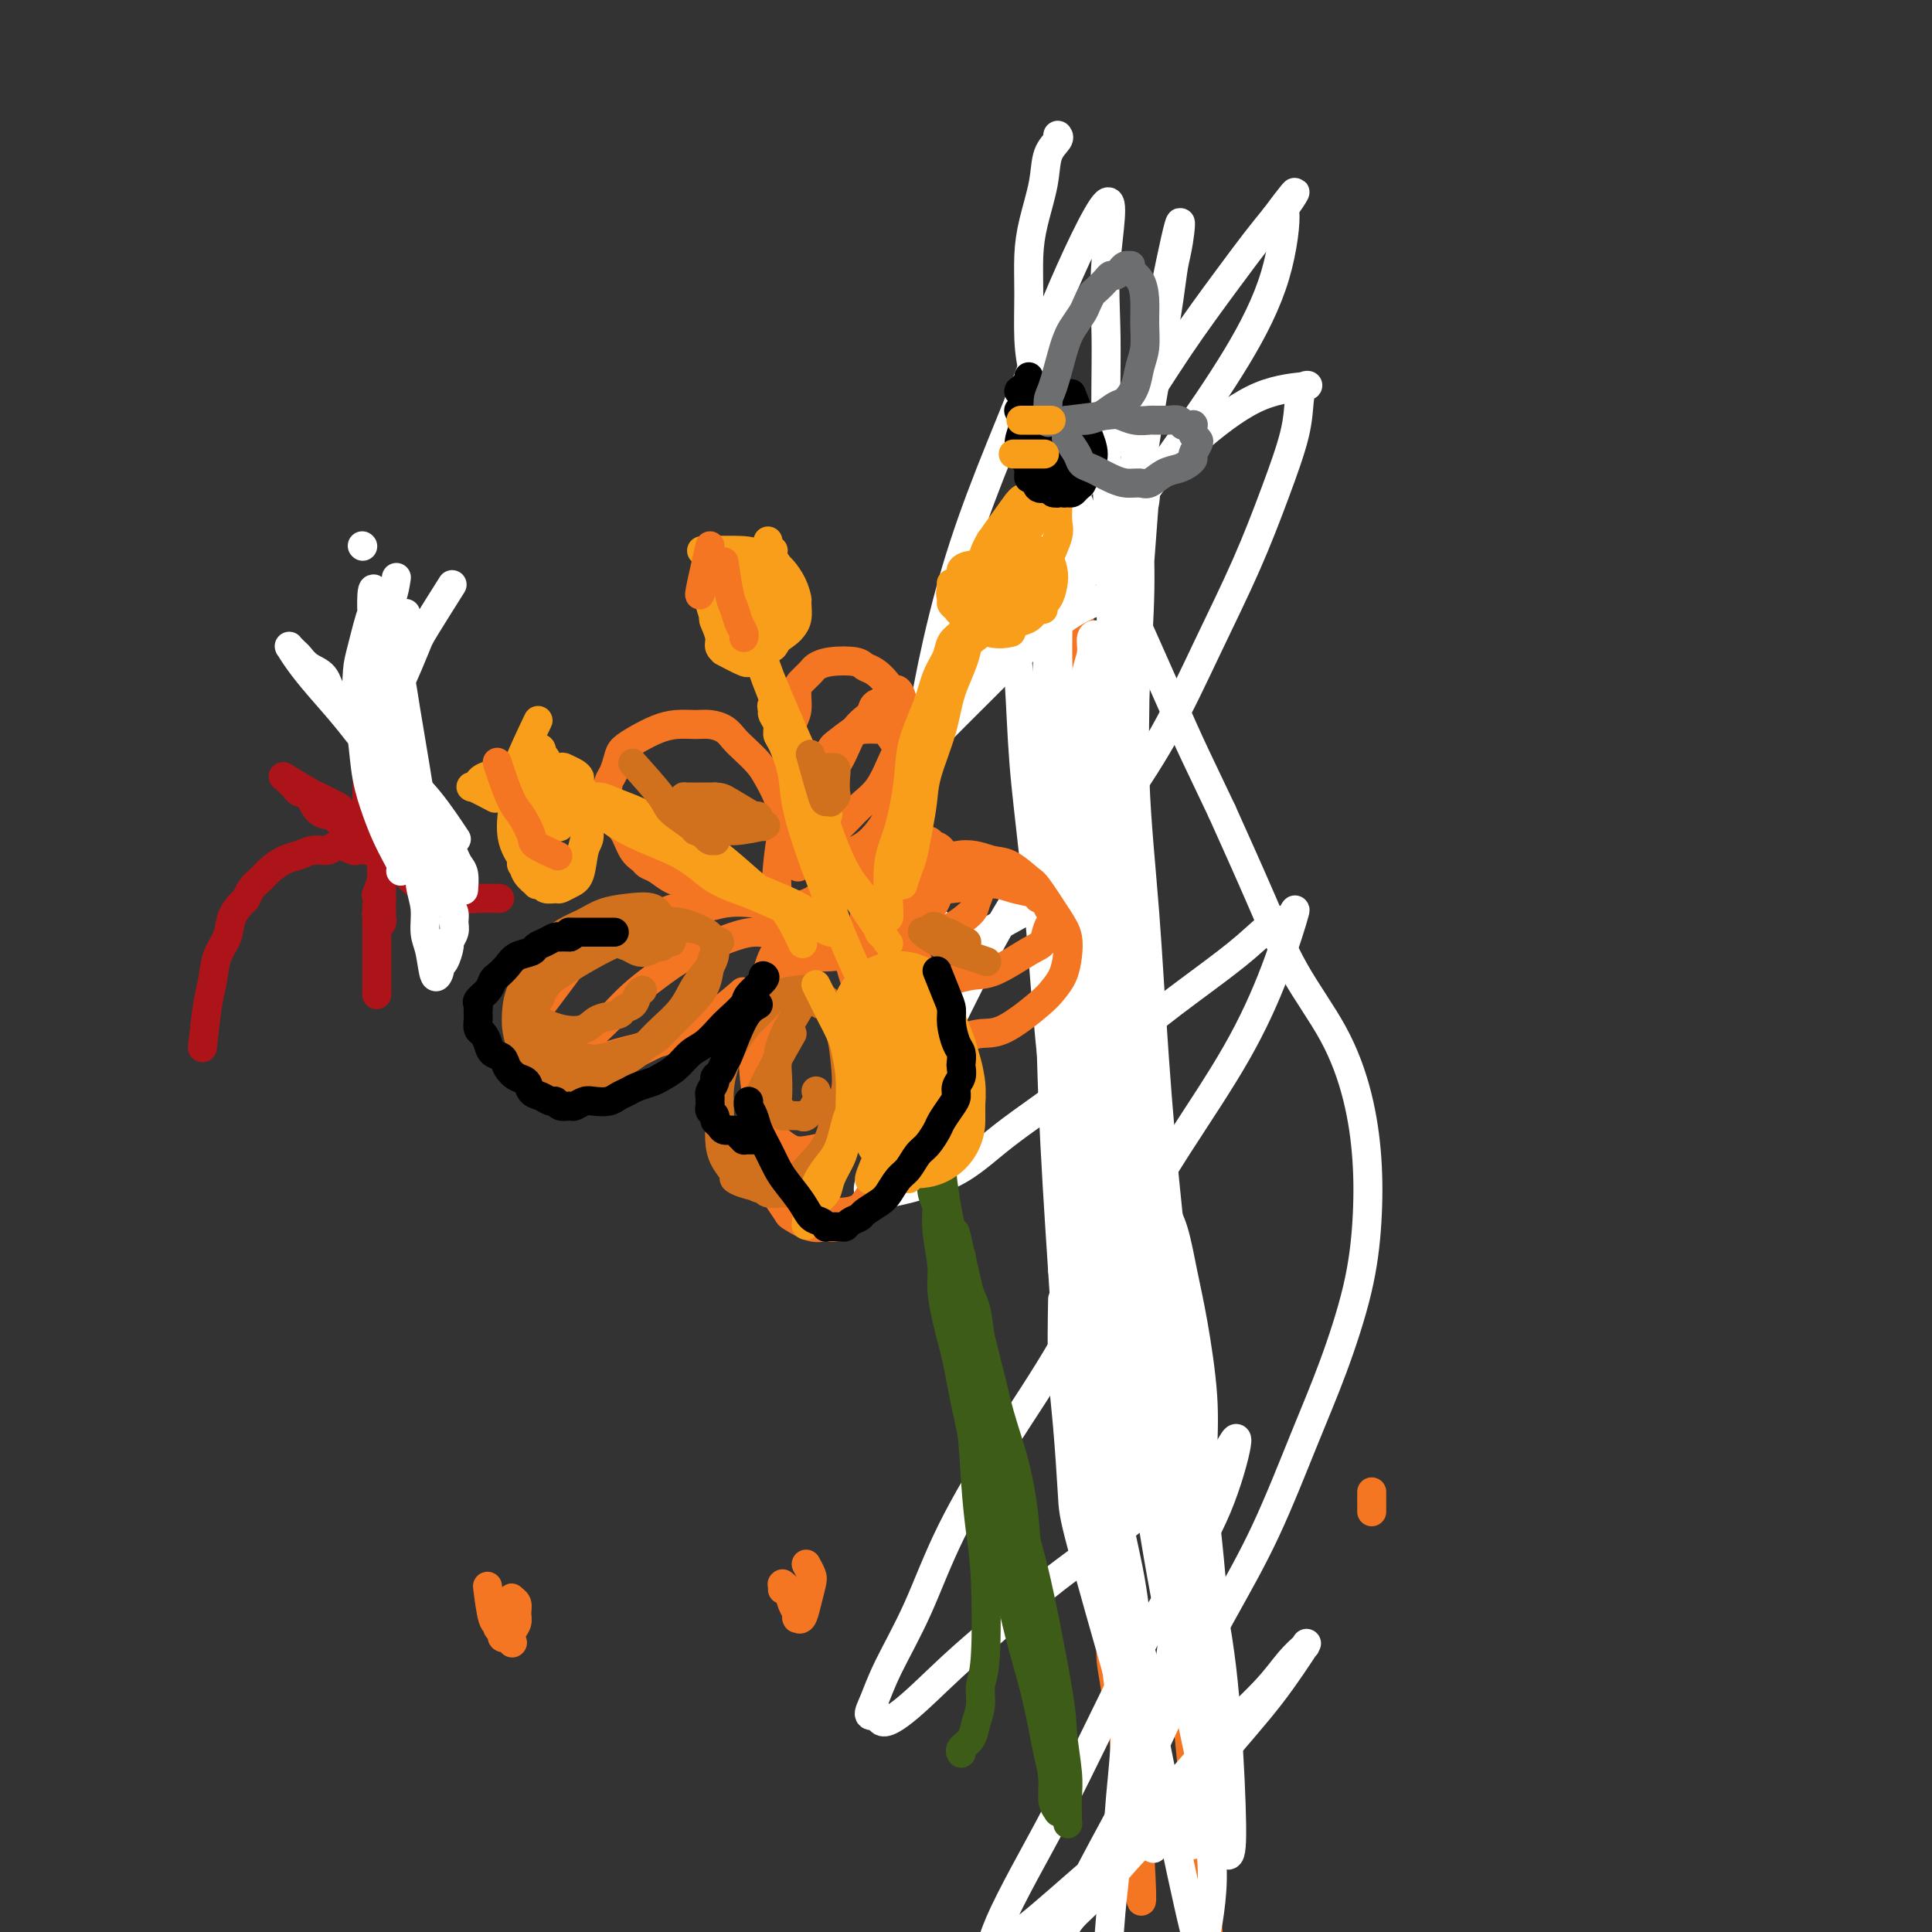 <svg viewBox='0 0 400 400' version='1.1' xmlns='http://www.w3.org/2000/svg' xmlns:xlink='http://www.w3.org/1999/xlink'><rect x="0" y="0" width="400" height="400" fill="#333333" stroke="none"/><g fill='none' stroke='#F47623' stroke-width='6' stroke-linecap='round' stroke-linejoin='round'><path d='M150,186c-0.132,-0.054 -0.265,-0.107 0,0c0.265,0.107 0.927,0.376 0,0c-0.927,-0.376 -3.443,-1.396 -5,-2c-1.557,-0.604 -2.157,-0.791 -3,-1c-0.843,-0.209 -1.931,-0.438 -3,-1c-1.069,-0.562 -2.120,-1.456 -3,-2c-0.880,-0.544 -1.588,-0.736 -2,-1c-0.412,-0.264 -0.526,-0.598 -1,-1c-0.474,-0.402 -1.307,-0.873 -2,-2c-0.693,-1.127 -1.244,-2.911 -2,-4c-0.756,-1.089 -1.716,-1.484 -2,-2c-0.284,-0.516 0.109,-1.153 0,-2c-0.109,-0.847 -0.721,-1.903 -1,-3c-0.279,-1.097 -0.224,-2.233 0,-3c0.224,-0.767 0.618,-1.165 1,-2c0.382,-0.835 0.751,-2.108 1,-3c0.249,-0.892 0.377,-1.402 1,-2c0.623,-0.598 1.741,-1.285 3,-2c1.259,-0.715 2.659,-1.457 4,-2c1.341,-0.543 2.625,-0.885 4,-1c1.375,-0.115 2.843,-0.001 4,0c1.157,0.001 2.005,-0.110 3,0c0.995,0.110 2.139,0.440 3,1c0.861,0.560 1.439,1.349 2,2c0.561,0.651 1.106,1.163 2,2c0.894,0.837 2.136,2.000 3,3c0.864,1.000 1.349,1.838 2,3c0.651,1.162 1.467,2.648 2,4c0.533,1.352 0.782,2.568 1,4c0.218,1.432 0.405,3.078 1,5c0.595,1.922 1.599,4.121 2,5c0.401,0.879 0.201,0.440 0,0'/><path d='M229,326c-0.009,-0.058 -0.017,-0.116 0,0c0.017,0.116 0.060,0.407 0,0c-0.060,-0.407 -0.222,-1.513 0,0c0.222,1.513 0.827,5.644 1,9c0.173,3.356 -0.086,5.938 0,8c0.086,2.062 0.515,3.603 1,7c0.485,3.397 1.024,8.651 1,7c-0.024,-1.651 -0.613,-10.208 1,6c1.613,16.208 5.427,57.181 2,5c-3.427,-52.181 -14.095,-197.516 -18,-251c-3.905,-53.484 -1.046,-15.118 0,-1c1.046,14.118 0.281,3.989 0,0c-0.281,-3.989 -0.076,-1.838 0,-1c0.076,0.838 0.024,0.364 0,0c-0.024,-0.364 -0.020,-0.618 0,-1c0.020,-0.382 0.056,-0.893 0,-1c-0.056,-0.107 -0.203,0.189 0,0c0.203,-0.189 0.758,-0.865 1,-1c0.242,-0.135 0.173,0.270 0,-1c-0.173,-1.270 -0.448,-4.217 0,-1c0.448,3.217 1.621,12.597 1,-1c-0.621,-13.597 -3.034,-50.171 2,-4c5.034,46.171 17.517,175.085 30,304'/></g>
<g fill='none' stroke='#FFFFFF' stroke-width='6' stroke-linecap='round' stroke-linejoin='round'><path d='M220,269c-0.084,4.946 -0.169,9.893 0,14c0.169,4.107 0.591,7.375 1,12c0.409,4.625 0.806,10.609 1,14c0.194,3.391 0.184,4.190 2,11c1.816,6.810 5.456,19.633 7,25c1.544,5.367 0.991,3.280 1,3c0.009,-0.280 0.580,1.246 1,2c0.420,0.754 0.690,0.734 1,1c0.310,0.266 0.661,0.817 1,1c0.339,0.183 0.667,-0.002 1,0c0.333,0.002 0.670,0.190 1,0c0.330,-0.190 0.653,-0.759 1,-1c0.347,-0.241 0.720,-0.153 2,-2c1.280,-1.847 3.469,-5.630 5,-9c1.531,-3.370 2.404,-6.327 3,-10c0.596,-3.673 0.914,-8.060 1,-13c0.086,-4.940 -0.060,-10.432 0,-15c0.060,-4.568 0.325,-8.213 0,-13c-0.325,-4.787 -1.239,-10.718 -2,-15c-0.761,-4.282 -1.370,-6.916 -2,-10c-0.630,-3.084 -1.282,-6.619 -2,-9c-0.718,-2.381 -1.502,-3.608 -2,-5c-0.498,-1.392 -0.710,-2.950 -1,-4c-0.290,-1.050 -0.657,-1.594 -1,-2c-0.343,-0.406 -0.660,-0.675 -1,-1c-0.340,-0.325 -0.702,-0.705 -1,-1c-0.298,-0.295 -0.531,-0.505 -1,-1c-0.469,-0.495 -1.175,-1.277 -2,-2c-0.825,-0.723 -1.770,-1.389 -3,-3c-1.230,-1.611 -2.745,-4.167 -4,-6c-1.255,-1.833 -2.249,-2.941 -3,-5c-0.751,-2.059 -1.259,-5.067 -2,-8c-0.741,-2.933 -1.715,-5.789 -2,-8c-0.285,-2.211 0.120,-3.776 0,-5c-0.120,-1.224 -0.765,-2.107 -1,-3c-0.235,-0.893 -0.059,-1.798 0,-3c0.059,-1.202 -0.000,-2.703 0,-4c0.000,-1.297 0.059,-2.390 0,-4c-0.059,-1.610 -0.237,-3.738 0,-6c0.237,-2.262 0.890,-4.658 1,-7c0.110,-2.342 -0.322,-4.629 0,-7c0.322,-2.371 1.397,-4.826 2,-7c0.603,-2.174 0.735,-4.067 1,-7c0.265,-2.933 0.664,-6.905 1,-10c0.336,-3.095 0.609,-5.313 1,-7c0.391,-1.687 0.901,-2.841 1,-4c0.099,-1.159 -0.211,-2.322 0,-3c0.211,-0.678 0.943,-0.873 1,0c0.057,0.873 -0.562,2.812 -1,7c-0.438,4.188 -0.697,10.625 -1,18c-0.303,7.375 -0.652,15.687 -1,24'/><path d='M224,181c0.119,18.380 1.417,39.831 2,55c0.583,15.169 0.452,24.056 1,34c0.548,9.944 1.774,20.943 3,32c1.226,11.057 2.450,22.170 4,32c1.550,9.830 3.425,18.377 5,26c1.575,7.623 2.850,14.323 4,20c1.150,5.677 2.174,10.330 3,14c0.826,3.670 1.455,6.358 2,8c0.545,1.642 1.006,2.240 1,3c-0.006,0.760 -0.479,1.682 0,-1c0.479,-2.682 1.909,-8.968 2,-15c0.091,-6.032 -1.158,-11.811 -2,-19c-0.842,-7.189 -1.275,-15.788 -2,-25c-0.725,-9.212 -1.740,-19.039 -3,-30c-1.260,-10.961 -2.766,-23.058 -4,-35c-1.234,-11.942 -2.197,-23.729 -3,-36c-0.803,-12.271 -1.446,-25.026 -2,-37c-0.554,-11.974 -1.021,-23.168 -1,-34c0.021,-10.832 0.528,-21.303 1,-30c0.472,-8.697 0.909,-15.620 1,-21c0.091,-5.380 -0.164,-9.216 0,-12c0.164,-2.784 0.745,-4.516 1,-6c0.255,-1.484 0.183,-2.719 0,-1c-0.183,1.719 -0.477,6.394 -1,13c-0.523,6.606 -1.274,15.144 -2,24c-0.726,8.856 -1.427,18.031 -2,28c-0.573,9.969 -1.019,20.731 -1,33c0.019,12.269 0.501,26.046 1,39c0.499,12.954 1.014,25.084 2,37c0.986,11.916 2.442,23.616 4,34c1.558,10.384 3.217,19.452 5,28c1.783,8.548 3.691,16.576 5,23c1.309,6.424 2.019,11.243 3,15c0.981,3.757 2.232,6.453 3,7c0.768,0.547 1.055,-1.054 1,-6c-0.055,-4.946 -0.450,-13.235 -1,-21c-0.550,-7.765 -1.256,-15.005 -3,-24c-1.744,-8.995 -4.526,-19.746 -7,-31c-2.474,-11.254 -4.641,-23.010 -7,-34c-2.359,-10.990 -4.909,-21.213 -7,-32c-2.091,-10.787 -3.722,-22.137 -5,-32c-1.278,-9.863 -2.204,-18.238 -3,-26c-0.796,-7.762 -1.464,-14.910 -2,-22c-0.536,-7.090 -0.942,-14.122 -1,-20c-0.058,-5.878 0.230,-10.604 0,-15c-0.230,-4.396 -0.978,-8.463 -1,-11c-0.022,-2.537 0.683,-3.543 1,-4c0.317,-0.457 0.246,-0.364 0,0c-0.246,0.364 -0.666,0.998 -1,6c-0.334,5.002 -0.581,14.371 -1,23c-0.419,8.629 -1.009,16.519 -1,26c0.009,9.481 0.618,20.553 1,32c0.382,11.447 0.538,23.271 1,35c0.462,11.729 1.231,23.365 2,35'/><path d='M220,263c1.342,21.666 2.697,24.832 4,33c1.303,8.168 2.554,21.337 4,31c1.446,9.663 3.088,15.821 5,22c1.912,6.179 4.095,12.378 6,17c1.905,4.622 3.531,7.668 5,10c1.469,2.332 2.782,3.952 3,5c0.218,1.048 -0.657,1.525 0,0c0.657,-1.525 2.847,-5.053 4,-11c1.153,-5.947 1.270,-14.312 1,-23c-0.270,-8.688 -0.925,-17.699 -2,-28c-1.075,-10.301 -2.569,-21.892 -4,-33c-1.431,-11.108 -2.799,-21.733 -4,-33c-1.201,-11.267 -2.233,-23.176 -3,-34c-0.767,-10.824 -1.267,-20.564 -2,-30c-0.733,-9.436 -1.699,-18.567 -2,-27c-0.301,-8.433 0.062,-16.167 0,-23c-0.062,-6.833 -0.551,-12.765 -1,-17c-0.449,-4.235 -0.860,-6.775 -1,-9c-0.140,-2.225 -0.008,-4.137 0,-5c0.008,-0.863 -0.107,-0.676 0,0c0.107,0.676 0.435,1.841 -1,3c-1.435,1.159 -4.633,2.311 -6,3c-1.367,0.689 -0.903,0.916 -1,1c-0.097,0.084 -0.756,0.024 -1,0c-0.244,-0.024 -0.073,-0.014 0,0c0.073,0.014 0.049,0.030 0,0c-0.049,-0.030 -0.121,-0.106 0,0c0.121,0.106 0.436,0.393 0,0c-0.436,-0.393 -1.622,-1.466 -2,-2c-0.378,-0.534 0.053,-0.528 0,-1c-0.053,-0.472 -0.588,-1.423 -1,-2c-0.412,-0.577 -0.699,-0.782 -1,-1c-0.301,-0.218 -0.617,-0.450 -1,-1c-0.383,-0.550 -0.834,-1.417 -1,-2c-0.166,-0.583 -0.047,-0.881 0,-1c0.047,-0.119 0.024,-0.060 0,0'/><path d='M210,111c-0.096,6.112 -0.191,12.224 0,17c0.191,4.776 0.669,8.215 1,13c0.331,4.785 0.515,10.916 1,17c0.485,6.084 1.270,12.121 2,19c0.730,6.879 1.406,14.601 2,22c0.594,7.399 1.107,14.474 2,22c0.893,7.526 2.167,15.502 3,23c0.833,7.498 1.224,14.517 2,22c0.776,7.483 1.938,15.430 3,22c1.062,6.570 2.026,11.763 3,18c0.974,6.237 1.959,13.518 3,19c1.041,5.482 2.139,9.166 3,14c0.861,4.834 1.485,10.819 2,15c0.515,4.181 0.923,6.558 1,9c0.077,2.442 -0.175,4.949 0,7c0.175,2.051 0.777,3.645 1,5c0.223,1.355 0.068,2.471 0,3c-0.068,0.529 -0.048,0.471 0,2c0.048,1.529 0.126,4.647 -1,1c-1.126,-3.647 -3.454,-14.057 -5,-23c-1.546,-8.943 -2.311,-16.418 -3,-25c-0.689,-8.582 -1.304,-18.269 -2,-29c-0.696,-10.731 -1.475,-22.505 -2,-34c-0.525,-11.495 -0.797,-22.711 -1,-35c-0.203,-12.289 -0.337,-25.649 0,-38c0.337,-12.351 1.143,-23.691 2,-34c0.857,-10.309 1.763,-19.585 3,-28c1.237,-8.415 2.804,-15.969 4,-23c1.196,-7.031 2.022,-13.538 3,-20c0.978,-6.462 2.108,-12.878 3,-18c0.892,-5.122 1.548,-8.950 2,-12c0.452,-3.050 0.702,-5.321 1,-7c0.298,-1.679 0.645,-2.765 1,-5c0.355,-2.235 0.717,-5.617 0,-3c-0.717,2.617 -2.514,11.234 -4,19c-1.486,7.766 -2.661,14.683 -4,23c-1.339,8.317 -2.844,18.035 -4,28c-1.156,9.965 -1.965,20.178 -3,31c-1.035,10.822 -2.298,22.255 -3,34c-0.702,11.745 -0.844,23.804 -1,35c-0.156,11.196 -0.327,21.529 0,32c0.327,10.471 1.153,21.079 2,31c0.847,9.921 1.716,19.156 3,27c1.284,7.844 2.983,14.298 4,20c1.017,5.702 1.351,10.650 2,14c0.649,3.350 1.614,5.100 2,6c0.386,0.900 0.193,0.950 0,1'/><path d='M238,348c2.705,9.302 3.969,-1.444 5,-10c1.031,-8.556 1.831,-14.923 2,-23c0.169,-8.077 -0.293,-17.863 -1,-29c-0.707,-11.137 -1.657,-23.625 -3,-37c-1.343,-13.375 -3.077,-27.636 -5,-42c-1.923,-14.364 -4.034,-28.830 -5,-43c-0.966,-14.170 -0.786,-28.044 -1,-40c-0.214,-11.956 -0.823,-21.994 -1,-31c-0.177,-9.006 0.077,-16.980 0,-23c-0.077,-6.020 -0.486,-10.087 0,-16c0.486,-5.913 1.867,-13.674 0,-12c-1.867,1.674 -6.982,12.781 -10,20c-3.018,7.219 -3.939,10.549 -6,16c-2.061,5.451 -5.260,13.023 -8,20c-2.740,6.977 -5.019,13.358 -7,20c-1.981,6.642 -3.662,13.544 -5,20c-1.338,6.456 -2.331,12.466 -3,18c-0.669,5.534 -1.014,10.592 -1,15c0.014,4.408 0.387,8.165 1,11c0.613,2.835 1.467,4.749 2,6c0.533,1.251 0.746,1.841 2,3c1.254,1.159 3.550,2.889 6,3c2.450,0.111 5.054,-1.396 8,-3c2.946,-1.604 6.232,-3.304 10,-7c3.768,-3.696 8.016,-9.389 12,-15c3.984,-5.611 7.705,-11.139 11,-17c3.295,-5.861 6.164,-12.056 9,-18c2.836,-5.944 5.637,-11.639 8,-17c2.363,-5.361 4.286,-10.390 6,-15c1.714,-4.610 3.220,-8.803 4,-12c0.780,-3.197 0.836,-5.399 1,-7c0.164,-1.601 0.436,-2.601 1,-3c0.564,-0.399 1.419,-0.198 0,0c-1.419,0.198 -5.111,0.394 -9,2c-3.889,1.606 -7.976,4.622 -12,8c-4.024,3.378 -7.984,7.119 -12,11c-4.016,3.881 -8.088,7.902 -12,12c-3.912,4.098 -7.663,8.272 -11,12c-3.337,3.728 -6.258,7.009 -9,10c-2.742,2.991 -5.305,5.693 -7,8c-1.695,2.307 -2.524,4.219 -3,5c-0.476,0.781 -0.601,0.432 -1,1c-0.399,0.568 -1.072,2.052 0,0c1.072,-2.052 3.888,-7.641 7,-13c3.112,-5.359 6.519,-10.490 10,-16c3.481,-5.510 7.036,-11.400 11,-17c3.964,-5.600 8.339,-10.909 12,-16c3.661,-5.091 6.610,-9.962 10,-15c3.390,-5.038 7.220,-10.241 10,-14c2.780,-3.759 4.508,-6.074 6,-8c1.492,-1.926 2.746,-3.463 4,-5'/><path d='M264,45c6.942,-9.332 3.296,-3.663 2,-2c-1.296,1.663 -0.242,-0.681 0,1c0.242,1.681 -0.327,7.388 -2,13c-1.673,5.612 -4.451,11.128 -8,17c-3.549,5.872 -7.869,12.099 -12,18c-4.131,5.901 -8.072,11.475 -12,17c-3.928,5.525 -7.841,11.001 -12,16c-4.159,4.999 -8.564,9.521 -12,13c-3.436,3.479 -5.905,5.916 -8,8c-2.095,2.084 -3.817,3.814 -5,5c-1.183,1.186 -1.828,1.828 -2,2c-0.172,0.172 0.127,-0.125 0,0c-0.127,0.125 -0.682,0.672 0,0c0.682,-0.672 2.602,-2.564 5,-5c2.398,-2.436 5.276,-5.416 8,-8c2.724,-2.584 5.296,-4.772 8,-7c2.704,-2.228 5.542,-4.497 8,-6c2.458,-1.503 4.536,-2.241 6,-3c1.464,-0.759 2.312,-1.540 3,-2c0.688,-0.460 1.214,-0.600 2,0c0.786,0.600 1.830,1.940 2,5c0.170,3.060 -0.536,7.838 -2,13c-1.464,5.162 -3.688,10.707 -6,16c-2.312,5.293 -4.712,10.335 -8,16c-3.288,5.665 -7.465,11.954 -11,18c-3.535,6.046 -6.429,11.850 -9,17c-2.571,5.150 -4.820,9.646 -7,14c-2.180,4.354 -4.293,8.567 -6,12c-1.707,3.433 -3.008,6.088 -4,8c-0.992,1.912 -1.674,3.083 -2,4c-0.326,0.917 -0.297,1.579 0,2c0.297,0.421 0.863,0.599 4,0c3.137,-0.599 8.846,-1.975 13,-4c4.154,-2.025 6.752,-4.700 11,-8c4.248,-3.300 10.146,-7.225 15,-11c4.854,-3.775 8.666,-7.401 13,-11c4.334,-3.599 9.192,-7.173 13,-10c3.808,-2.827 6.566,-4.907 9,-7c2.434,-2.093 4.544,-4.197 6,-5c1.456,-0.803 2.257,-0.303 3,-1c0.743,-0.697 1.429,-2.589 1,-1c-0.429,1.589 -1.971,6.661 -4,12c-2.029,5.339 -4.544,10.946 -8,17c-3.456,6.054 -7.855,12.555 -12,19c-4.145,6.445 -8.038,12.834 -12,20c-3.962,7.166 -7.992,15.111 -12,22c-4.008,6.889 -7.994,12.723 -12,19c-4.006,6.277 -8.031,12.996 -11,19c-2.969,6.004 -4.881,11.294 -7,16c-2.119,4.706 -4.444,8.828 -6,12c-1.556,3.172 -2.342,5.392 -3,7c-0.658,1.608 -1.188,2.602 -1,3c0.188,0.398 1.094,0.199 2,0'/><path d='M182,355c-0.039,4.691 7.363,-2.582 12,-7c4.637,-4.418 6.510,-5.981 10,-9c3.490,-3.019 8.599,-7.495 13,-11c4.401,-3.505 8.096,-6.040 12,-9c3.904,-2.960 8.019,-6.344 11,-9c2.981,-2.656 4.828,-4.583 7,-6c2.172,-1.417 4.668,-2.323 6,-3c1.332,-0.677 1.500,-1.126 2,-2c0.500,-0.874 1.333,-2.174 1,0c-0.333,2.174 -1.833,7.822 -4,13c-2.167,5.178 -5.001,9.886 -8,15c-2.999,5.114 -6.162,10.636 -9,16c-2.838,5.364 -5.351,10.571 -8,16c-2.649,5.429 -5.434,11.080 -8,16c-2.566,4.920 -4.913,9.110 -7,13c-2.087,3.890 -3.916,7.480 -5,10c-1.084,2.520 -1.424,3.969 -2,5c-0.576,1.031 -1.387,1.643 -2,2c-0.613,0.357 -1.027,0.458 0,0c1.027,-0.458 3.495,-1.476 7,-4c3.505,-2.524 8.047,-6.554 12,-10c3.953,-3.446 7.316,-6.309 11,-10c3.684,-3.691 7.688,-8.212 11,-12c3.312,-3.788 5.931,-6.844 9,-10c3.069,-3.156 6.586,-6.413 9,-9c2.414,-2.587 3.723,-4.505 5,-6c1.277,-1.495 2.520,-2.569 3,-3c0.480,-0.431 0.197,-0.220 0,0c-0.197,0.220 -0.306,0.450 0,0c0.306,-0.450 1.029,-1.580 0,0c-1.029,1.580 -3.811,5.871 -7,10c-3.189,4.129 -6.787,8.095 -10,12c-3.213,3.905 -6.041,7.747 -9,11c-2.959,3.253 -6.049,5.916 -9,9c-2.951,3.084 -5.762,6.588 -8,9c-2.238,2.412 -3.901,3.732 -5,5c-1.099,1.268 -1.633,2.486 -2,3c-0.367,0.514 -0.567,0.325 -1,1c-0.433,0.675 -1.098,2.214 0,0c1.098,-2.214 3.960,-8.181 7,-14c3.040,-5.819 6.258,-11.489 9,-17c2.742,-5.511 5.008,-10.864 8,-17c2.992,-6.136 6.710,-13.055 10,-19c3.290,-5.945 6.153,-10.916 9,-17c2.847,-6.084 5.678,-13.279 8,-19c2.322,-5.721 4.135,-9.967 6,-15c1.865,-5.033 3.784,-10.855 5,-16c1.216,-5.145 1.730,-9.615 2,-14c0.270,-4.385 0.294,-8.684 0,-13c-0.294,-4.316 -0.908,-8.648 -2,-13c-1.092,-4.352 -2.664,-8.723 -5,-13c-2.336,-4.277 -5.437,-8.459 -8,-13c-2.563,-4.541 -4.590,-9.440 -7,-15c-2.410,-5.560 -5.205,-11.780 -8,-18'/><path d='M253,168c-5.733,-12.054 -6.067,-12.689 -8,-17c-1.933,-4.311 -5.466,-12.296 -8,-18c-2.534,-5.704 -4.068,-9.126 -6,-13c-1.932,-3.874 -4.261,-8.201 -6,-12c-1.739,-3.799 -2.886,-7.072 -4,-10c-1.114,-2.928 -2.193,-5.512 -3,-8c-0.807,-2.488 -1.341,-4.880 -2,-7c-0.659,-2.120 -1.443,-3.967 -2,-6c-0.557,-2.033 -0.888,-4.250 -1,-7c-0.112,-2.750 -0.004,-6.031 0,-9c0.004,-2.969 -0.097,-5.625 0,-8c0.097,-2.375 0.390,-4.468 1,-7c0.610,-2.532 1.537,-5.501 2,-8c0.463,-2.499 0.464,-4.526 1,-6c0.536,-1.474 1.608,-2.395 2,-3c0.392,-0.605 0.105,-0.894 0,-1c-0.105,-0.106 -0.028,-0.029 0,0c0.028,0.029 0.008,0.008 0,0c-0.008,-0.008 -0.004,-0.004 0,0'/><path d='M222,153c-0.142,-0.037 -0.284,-0.073 0,0c0.284,0.073 0.993,0.256 2,5c1.007,4.744 2.311,14.050 3,22c0.689,7.950 0.763,14.545 1,22c0.237,7.455 0.637,15.770 1,25c0.363,9.230 0.690,19.376 1,29c0.310,9.624 0.602,18.727 1,28c0.398,9.273 0.902,18.714 1,27c0.098,8.286 -0.212,15.415 0,23c0.212,7.585 0.944,15.626 1,22c0.056,6.374 -0.566,11.080 -1,16c-0.434,4.920 -0.680,10.054 -1,14c-0.320,3.946 -0.713,6.704 -1,10c-0.287,3.296 -0.467,7.131 -1,10c-0.533,2.869 -1.417,4.773 -2,7c-0.583,2.227 -0.863,4.776 -1,7c-0.137,2.224 -0.129,4.122 0,7c0.129,2.878 0.381,6.736 1,10c0.619,3.264 1.605,5.932 2,7c0.395,1.068 0.197,0.534 0,0'/></g>
<g fill='none' stroke='#F47623' stroke-width='6' stroke-linecap='round' stroke-linejoin='round'><path d='M164,160c0.002,-0.010 0.005,-0.021 0,0c-0.005,0.021 -0.016,0.073 0,-1c0.016,-1.073 0.060,-3.271 0,-5c-0.060,-1.729 -0.223,-2.988 0,-4c0.223,-1.012 0.834,-1.777 1,-3c0.166,-1.223 -0.111,-2.905 0,-4c0.111,-1.095 0.611,-1.603 1,-2c0.389,-0.397 0.668,-0.682 1,-1c0.332,-0.318 0.718,-0.671 1,-1c0.282,-0.329 0.459,-0.636 1,-1c0.541,-0.364 1.446,-0.784 3,-1c1.554,-0.216 3.758,-0.227 5,0c1.242,0.227 1.524,0.692 2,1c0.476,0.308 1.147,0.459 2,1c0.853,0.541 1.888,1.472 3,3c1.112,1.528 2.302,3.652 3,6c0.698,2.348 0.903,4.921 1,7c0.097,2.079 0.085,3.663 0,5c-0.085,1.337 -0.243,2.428 -1,4c-0.757,1.572 -2.114,3.625 -3,5c-0.886,1.375 -1.301,2.071 -2,3c-0.699,0.929 -1.683,2.091 -3,3c-1.317,0.909 -2.966,1.564 -4,2c-1.034,0.436 -1.453,0.653 -2,1c-0.547,0.347 -1.223,0.824 -2,1c-0.777,0.176 -1.656,0.051 -2,0c-0.344,-0.051 -0.154,-0.029 0,0c0.154,0.029 0.271,0.065 0,-1c-0.271,-1.065 -0.929,-3.230 -1,-5c-0.071,-1.770 0.447,-3.145 1,-5c0.553,-1.855 1.141,-4.188 2,-6c0.859,-1.812 1.988,-3.101 3,-5c1.012,-1.899 1.906,-4.407 3,-6c1.094,-1.593 2.387,-2.273 3,-3c0.613,-0.727 0.545,-1.503 1,-2c0.455,-0.497 1.432,-0.715 2,-1c0.568,-0.285 0.728,-0.635 1,-1c0.272,-0.365 0.656,-0.743 1,-1c0.344,-0.257 0.648,-0.393 1,0c0.352,0.393 0.752,1.315 1,3c0.248,1.685 0.346,4.135 0,6c-0.346,1.865 -1.134,3.146 -2,5c-0.866,1.854 -1.808,4.279 -3,6c-1.192,1.721 -2.634,2.736 -4,4c-1.366,1.264 -2.656,2.777 -4,4c-1.344,1.223 -2.743,2.157 -4,3c-1.257,0.843 -2.374,1.596 -3,2c-0.626,0.404 -0.761,0.460 -1,1c-0.239,0.540 -0.581,1.565 -1,0c-0.419,-1.565 -0.917,-5.718 -1,-8c-0.083,-2.282 0.247,-2.691 1,-4c0.753,-1.309 1.929,-3.517 3,-5c1.071,-1.483 2.035,-2.242 3,-3'/><path d='M171,157c1.335,-2.382 1.174,-2.337 2,-3c0.826,-0.663 2.639,-2.033 4,-3c1.361,-0.967 2.271,-1.531 3,-2c0.729,-0.469 1.278,-0.844 2,-1c0.722,-0.156 1.616,-0.095 2,0c0.384,0.095 0.258,0.222 0,0c-0.258,-0.222 -0.649,-0.795 0,0c0.649,0.795 2.337,2.956 3,5c0.663,2.044 0.302,3.969 0,6c-0.302,2.031 -0.544,4.167 -1,6c-0.456,1.833 -1.127,3.362 -2,5c-0.873,1.638 -1.949,3.384 -3,5c-1.051,1.616 -2.079,3.102 -3,4c-0.921,0.898 -1.736,1.207 -3,2c-1.264,0.793 -2.978,2.068 -4,3c-1.022,0.932 -1.352,1.520 -2,2c-0.648,0.480 -1.614,0.851 -2,1c-0.386,0.149 -0.193,0.074 0,0'/><path d='M162,188c-0.000,0.007 -0.001,0.015 0,0c0.001,-0.015 0.003,-0.052 0,0c-0.003,0.052 -0.012,0.195 -1,0c-0.988,-0.195 -2.954,-0.726 -5,-1c-2.046,-0.274 -4.172,-0.292 -6,0c-1.828,0.292 -3.359,0.892 -5,1c-1.641,0.108 -3.392,-0.276 -5,0c-1.608,0.276 -3.073,1.213 -5,2c-1.927,0.787 -4.315,1.424 -6,2c-1.685,0.576 -2.668,1.092 -4,2c-1.332,0.908 -3.015,2.210 -4,3c-0.985,0.790 -1.272,1.069 -2,2c-0.728,0.931 -1.898,2.514 -3,4c-1.102,1.486 -2.138,2.874 -3,4c-0.862,1.126 -1.552,1.990 -2,3c-0.448,1.010 -0.654,2.165 -1,3c-0.346,0.835 -0.833,1.350 -1,2c-0.167,0.650 -0.014,1.433 0,2c0.014,0.567 -0.109,0.916 0,1c0.109,0.084 0.452,-0.098 1,0c0.548,0.098 1.302,0.477 3,1c1.698,0.523 4.340,1.189 7,1c2.660,-0.189 5.336,-1.232 8,-2c2.664,-0.768 5.314,-1.259 8,-2c2.686,-0.741 5.409,-1.731 8,-3c2.591,-1.269 5.051,-2.816 7,-4c1.949,-1.184 3.388,-2.006 5,-3c1.612,-0.994 3.398,-2.160 5,-3c1.602,-0.840 3.021,-1.352 4,-2c0.979,-0.648 1.517,-1.430 2,-2c0.483,-0.570 0.910,-0.926 1,-1c0.090,-0.074 -0.158,0.136 0,0c0.158,-0.136 0.723,-0.616 1,-1c0.277,-0.384 0.268,-0.672 0,-1c-0.268,-0.328 -0.793,-0.696 -2,-1c-1.207,-0.304 -3.095,-0.542 -5,-1c-1.905,-0.458 -3.829,-1.134 -6,-1c-2.171,0.134 -4.591,1.079 -7,2c-2.409,0.921 -4.807,1.820 -7,3c-2.193,1.180 -4.182,2.642 -6,4c-1.818,1.358 -3.464,2.613 -5,4c-1.536,1.387 -2.961,2.907 -4,4c-1.039,1.093 -1.693,1.761 -3,3c-1.307,1.239 -3.266,3.050 -4,4c-0.734,0.950 -0.244,1.038 0,1c0.244,-0.038 0.240,-0.204 0,0c-0.240,0.204 -0.718,0.778 -1,1c-0.282,0.222 -0.369,0.093 0,0c0.369,-0.093 1.193,-0.148 3,0c1.807,0.148 4.598,0.501 7,0c2.402,-0.501 4.417,-1.856 7,-3c2.583,-1.144 5.734,-2.077 9,-4c3.266,-1.923 6.647,-4.835 8,-6c1.353,-1.165 0.676,-0.582 0,0'/><path d='M169,197c-0.031,0.052 -0.063,0.105 0,0c0.063,-0.105 0.220,-0.367 0,0c-0.220,0.367 -0.818,1.362 -2,3c-1.182,1.638 -2.949,3.918 -4,6c-1.051,2.082 -1.388,3.966 -2,6c-0.612,2.034 -1.499,4.218 -2,6c-0.501,1.782 -0.615,3.162 -1,5c-0.385,1.838 -1.042,4.135 -1,6c0.042,1.865 0.784,3.297 1,5c0.216,1.703 -0.094,3.678 0,5c0.094,1.322 0.594,1.993 1,3c0.406,1.007 0.720,2.350 1,3c0.280,0.650 0.528,0.605 1,1c0.472,0.395 1.169,1.229 2,2c0.831,0.771 1.797,1.478 3,2c1.203,0.522 2.642,0.857 4,1c1.358,0.143 2.635,0.094 4,0c1.365,-0.094 2.817,-0.232 4,-1c1.183,-0.768 2.096,-2.166 3,-3c0.904,-0.834 1.798,-1.105 3,-3c1.202,-1.895 2.712,-5.416 4,-8c1.288,-2.584 2.353,-4.231 3,-7c0.647,-2.769 0.875,-6.660 1,-10c0.125,-3.340 0.147,-6.131 0,-9c-0.147,-2.869 -0.465,-5.818 -1,-8c-0.535,-2.182 -1.289,-3.596 -2,-5c-0.711,-1.404 -1.379,-2.797 -2,-4c-0.621,-1.203 -1.196,-2.214 -2,-3c-0.804,-0.786 -1.838,-1.345 -3,-2c-1.162,-0.655 -2.452,-1.407 -4,-2c-1.548,-0.593 -3.353,-1.029 -5,-1c-1.647,0.029 -3.138,0.523 -4,1c-0.862,0.477 -1.097,0.935 -2,2c-0.903,1.065 -2.474,2.735 -4,5c-1.526,2.265 -3.008,5.126 -4,8c-0.992,2.874 -1.493,5.763 -2,9c-0.507,3.237 -1.020,6.823 -1,10c0.020,3.177 0.573,5.944 1,9c0.427,3.056 0.728,6.400 1,9c0.272,2.600 0.516,4.456 1,6c0.484,1.544 1.208,2.778 2,4c0.792,1.222 1.653,2.434 2,3c0.347,0.566 0.179,0.485 1,1c0.821,0.515 2.630,1.624 4,2c1.370,0.376 2.300,0.017 3,0c0.700,-0.017 1.171,0.309 2,0c0.829,-0.309 2.016,-1.251 3,-2c0.984,-0.749 1.764,-1.305 3,-3c1.236,-1.695 2.929,-4.529 4,-7c1.071,-2.471 1.521,-4.580 2,-7c0.479,-2.420 0.987,-5.151 1,-8c0.013,-2.849 -0.471,-5.815 -1,-9c-0.529,-3.185 -1.104,-6.588 -2,-9c-0.896,-2.412 -2.113,-3.832 -3,-5c-0.887,-1.168 -1.443,-2.084 -2,-3'/><path d='M178,201c-1.545,-3.269 -1.906,-2.940 -3,-3c-1.094,-0.060 -2.919,-0.508 -4,-1c-1.081,-0.492 -1.418,-1.029 -2,-1c-0.582,0.029 -1.410,0.623 -2,1c-0.590,0.377 -0.943,0.535 -2,2c-1.057,1.465 -2.817,4.236 -4,7c-1.183,2.764 -1.788,5.520 -2,8c-0.212,2.480 -0.029,4.683 0,7c0.029,2.317 -0.095,4.749 0,7c0.095,2.251 0.409,4.322 1,6c0.591,1.678 1.461,2.961 2,4c0.539,1.039 0.749,1.832 1,2c0.251,0.168 0.544,-0.290 1,0c0.456,0.290 1.074,1.326 2,2c0.926,0.674 2.160,0.984 3,1c0.840,0.016 1.285,-0.263 2,-1c0.715,-0.737 1.698,-1.932 3,-4c1.302,-2.068 2.922,-5.011 4,-8c1.078,-2.989 1.613,-6.026 2,-9c0.387,-2.974 0.626,-5.886 0,-9c-0.626,-3.114 -2.117,-6.430 -3,-9c-0.883,-2.570 -1.160,-4.392 -2,-6c-0.840,-1.608 -2.244,-3.001 -3,-4c-0.756,-0.999 -0.863,-1.604 -1,-2c-0.137,-0.396 -0.303,-0.585 -1,-1c-0.697,-0.415 -1.927,-1.058 -3,-1c-1.073,0.058 -1.991,0.817 -2,1c-0.009,0.183 0.891,-0.210 0,1c-0.891,1.210 -3.574,4.025 -5,7c-1.426,2.975 -1.595,6.112 -2,9c-0.405,2.888 -1.048,5.527 -1,8c0.048,2.473 0.785,4.780 1,7c0.215,2.220 -0.091,4.353 0,6c0.091,1.647 0.581,2.806 1,4c0.419,1.194 0.767,2.421 1,3c0.233,0.579 0.350,0.508 1,1c0.650,0.492 1.832,1.546 3,2c1.168,0.454 2.324,0.307 4,0c1.676,-0.307 3.874,-0.775 6,-2c2.126,-1.225 4.179,-3.207 5,-4c0.821,-0.793 0.411,-0.396 0,0'/><path d='M185,195c0.016,0.019 0.033,0.039 0,0c-0.033,-0.039 -0.115,-0.135 0,0c0.115,0.135 0.427,0.502 0,0c-0.427,-0.502 -1.592,-1.873 -2,-3c-0.408,-1.127 -0.060,-2.009 0,-3c0.060,-0.991 -0.169,-2.092 0,-3c0.169,-0.908 0.737,-1.623 1,-2c0.263,-0.377 0.222,-0.415 1,-1c0.778,-0.585 2.376,-1.715 5,-3c2.624,-1.285 6.272,-2.724 9,-3c2.728,-0.276 4.534,0.611 6,1c1.466,0.389 2.593,0.280 4,1c1.407,0.720 3.096,2.267 4,3c0.904,0.733 1.025,0.650 2,2c0.975,1.350 2.805,4.133 4,6c1.195,1.867 1.755,2.818 2,4c0.245,1.182 0.177,2.594 0,4c-0.177,1.406 -0.461,2.807 -1,4c-0.539,1.193 -1.331,2.180 -2,3c-0.669,0.820 -1.214,1.474 -3,3c-1.786,1.526 -4.813,3.923 -7,5c-2.187,1.077 -3.533,0.833 -5,1c-1.467,0.167 -3.054,0.746 -5,1c-1.946,0.254 -4.250,0.183 -6,0c-1.750,-0.183 -2.946,-0.479 -4,-1c-1.054,-0.521 -1.967,-1.268 -3,-2c-1.033,-0.732 -2.186,-1.449 -3,-2c-0.814,-0.551 -1.289,-0.937 -2,-2c-0.711,-1.063 -1.660,-2.803 -2,-4c-0.340,-1.197 -0.073,-1.851 0,-3c0.073,-1.149 -0.047,-2.791 0,-4c0.047,-1.209 0.263,-1.983 1,-3c0.737,-1.017 1.996,-2.277 3,-3c1.004,-0.723 1.755,-0.909 3,-2c1.245,-1.091 2.985,-3.088 5,-4c2.015,-0.912 4.304,-0.737 7,-1c2.696,-0.263 5.797,-0.962 8,-1c2.203,-0.038 3.507,0.584 5,1c1.493,0.416 3.175,0.625 4,1c0.825,0.375 0.792,0.914 1,1c0.208,0.086 0.656,-0.282 1,0c0.344,0.282 0.584,1.214 1,2c0.416,0.786 1.007,1.426 1,2c-0.007,0.574 -0.611,1.081 -1,2c-0.389,0.919 -0.561,2.251 -1,3c-0.439,0.749 -1.145,0.916 -3,2c-1.855,1.084 -4.860,3.083 -7,4c-2.140,0.917 -3.417,0.750 -5,1c-1.583,0.250 -3.474,0.916 -5,1c-1.526,0.084 -2.688,-0.414 -4,-1c-1.312,-0.586 -2.774,-1.260 -4,-2c-1.226,-0.740 -2.215,-1.545 -3,-2c-0.785,-0.455 -1.367,-0.558 -2,-1c-0.633,-0.442 -1.316,-1.221 -2,-2'/><path d='M181,195c-2.474,-1.842 -1.160,-2.446 -1,-3c0.160,-0.554 -0.836,-1.059 -1,-2c-0.164,-0.941 0.504,-2.317 1,-3c0.496,-0.683 0.820,-0.671 1,-1c0.180,-0.329 0.215,-0.998 1,-2c0.785,-1.002 2.318,-2.336 4,-3c1.682,-0.664 3.511,-0.657 5,-1c1.489,-0.343 2.637,-1.037 4,-1c1.363,0.037 2.941,0.803 4,1c1.059,0.197 1.601,-0.176 2,0c0.399,0.176 0.656,0.900 1,1c0.344,0.100 0.774,-0.422 1,0c0.226,0.422 0.248,1.790 0,3c-0.248,1.210 -0.765,2.261 -1,3c-0.235,0.739 -0.188,1.165 -1,2c-0.812,0.835 -2.482,2.077 -4,3c-1.518,0.923 -2.883,1.526 -4,2c-1.117,0.474 -1.986,0.820 -3,1c-1.014,0.180 -2.174,0.193 -3,0c-0.826,-0.193 -1.318,-0.593 -2,-1c-0.682,-0.407 -1.553,-0.821 -2,-1c-0.447,-0.179 -0.471,-0.122 -1,-1c-0.529,-0.878 -1.565,-2.692 -2,-4c-0.435,-1.308 -0.270,-2.109 0,-3c0.270,-0.891 0.645,-1.873 1,-3c0.355,-1.127 0.690,-2.398 1,-3c0.310,-0.602 0.595,-0.536 1,-1c0.405,-0.464 0.930,-1.459 2,-2c1.070,-0.541 2.685,-0.628 4,-1c1.315,-0.372 2.329,-1.029 3,-1c0.671,0.029 1.000,0.745 1,1c0.000,0.255 -0.328,0.049 0,0c0.328,-0.049 1.314,0.057 2,1c0.686,0.943 1.074,2.721 1,4c-0.074,1.279 -0.610,2.057 -1,3c-0.390,0.943 -0.635,2.049 -1,3c-0.365,0.951 -0.852,1.747 -2,3c-1.148,1.253 -2.958,2.964 -5,4c-2.042,1.036 -4.316,1.399 -6,2c-1.684,0.601 -2.778,1.442 -4,2c-1.222,0.558 -2.571,0.834 -4,1c-1.429,0.166 -2.936,0.223 -4,0c-1.064,-0.223 -1.683,-0.724 -2,-1c-0.317,-0.276 -0.331,-0.325 -1,-1c-0.669,-0.675 -1.992,-1.976 -3,-4c-1.008,-2.024 -1.701,-4.772 -2,-7c-0.299,-2.228 -0.205,-3.937 0,-6c0.205,-2.063 0.519,-4.481 1,-7c0.481,-2.519 1.129,-5.141 2,-7c0.871,-1.859 1.965,-2.957 3,-4c1.035,-1.043 2.009,-2.031 3,-3c0.991,-0.969 1.997,-1.920 3,-3c1.003,-1.080 2.003,-2.289 3,-3c0.997,-0.711 1.991,-0.922 3,-1c1.009,-0.078 2.033,-0.021 3,0c0.967,0.021 1.878,0.006 2,0c0.122,-0.006 -0.544,-0.001 0,1c0.544,1.001 2.298,3.000 3,5c0.702,2.000 0.351,4.000 0,6'/><path d='M187,163c0.726,3.024 0.042,4.583 -1,7c-1.042,2.417 -2.440,5.690 -3,7c-0.560,1.310 -0.280,0.655 0,0'/><path d='M188,192c0.000,0.000 0.000,0.000 0,0c0.000,0.000 0.000,0.000 0,0c0.000,-0.000 0.000,0.000 0,0'/></g>
<g fill='none' stroke='#3D5C18' stroke-width='6' stroke-linecap='round' stroke-linejoin='round'><path d='M191,221c-0.013,-0.066 -0.026,-0.133 0,0c0.026,0.133 0.090,0.465 0,0c-0.090,-0.465 -0.334,-1.727 0,0c0.334,1.727 1.247,6.444 2,11c0.753,4.556 1.345,8.951 2,13c0.655,4.049 1.372,7.753 2,13c0.628,5.247 1.168,12.037 2,18c0.832,5.963 1.955,11.098 3,17c1.045,5.902 2.010,12.571 3,18c0.990,5.429 2.005,9.619 3,14c0.995,4.381 1.969,8.952 3,13c1.031,4.048 2.117,7.573 3,11c0.883,3.427 1.561,6.757 2,9c0.439,2.243 0.639,3.399 1,5c0.361,1.601 0.882,3.646 1,5c0.118,1.354 -0.169,2.018 0,3c0.169,0.982 0.792,2.281 1,3c0.208,0.719 0.001,0.857 0,1c-0.001,0.143 0.204,0.292 0,0c-0.204,-0.292 -0.817,-1.024 -1,-2c-0.183,-0.976 0.065,-2.197 0,-4c-0.065,-1.803 -0.443,-4.190 -1,-7c-0.557,-2.810 -1.293,-6.045 -2,-9c-0.707,-2.955 -1.386,-5.630 -2,-9c-0.614,-3.370 -1.162,-7.433 -2,-11c-0.838,-3.567 -1.965,-6.637 -3,-10c-1.035,-3.363 -1.979,-7.018 -3,-11c-1.021,-3.982 -2.119,-8.291 -3,-12c-0.881,-3.709 -1.545,-6.818 -2,-9c-0.455,-2.182 -0.700,-3.437 -1,-5c-0.300,-1.563 -0.654,-3.433 -1,-5c-0.346,-1.567 -0.685,-2.830 -1,-4c-0.315,-1.170 -0.606,-2.245 -1,-4c-0.394,-1.755 -0.890,-4.188 -1,-6c-0.110,-1.812 0.167,-3.004 0,-5c-0.167,-1.996 -0.777,-4.798 -1,-7c-0.223,-2.202 -0.060,-3.805 0,-5c0.060,-1.195 0.016,-1.980 0,-3c-0.016,-1.020 -0.004,-2.273 0,-3c0.004,-0.727 0.001,-0.926 0,-1c-0.001,-0.074 -0.000,-0.021 0,0c0.000,0.021 0.000,0.011 0,0'/><path d='M194,243c-0.317,-4.662 -0.108,-1.317 0,0c0.108,1.317 0.115,0.607 0,0c-0.115,-0.607 -0.351,-1.112 0,0c0.351,1.112 1.290,3.839 2,7c0.710,3.161 1.190,6.755 2,10c0.810,3.245 1.950,6.142 3,10c1.050,3.858 2.008,8.679 3,13c0.992,4.321 2.016,8.143 3,13c0.984,4.857 1.928,10.749 3,15c1.072,4.251 2.273,6.859 4,14c1.727,7.141 3.979,18.813 5,25c1.021,6.187 0.809,6.888 1,9c0.191,2.112 0.783,5.636 1,8c0.217,2.364 0.059,3.568 0,5c-0.059,1.432 -0.019,3.093 0,4c0.019,0.907 0.016,1.061 0,1c-0.016,-0.061 -0.044,-0.335 0,0c0.044,0.335 0.161,1.281 0,0c-0.161,-1.281 -0.601,-4.789 -1,-8c-0.399,-3.211 -0.756,-6.127 -1,-9c-0.244,-2.873 -0.374,-5.704 -1,-10c-0.626,-4.296 -1.746,-10.057 -3,-15c-1.254,-4.943 -2.640,-9.070 -4,-14c-1.360,-4.930 -2.693,-10.665 -4,-16c-1.307,-5.335 -2.588,-10.269 -4,-15c-1.412,-4.731 -2.957,-9.259 -4,-13c-1.043,-3.741 -1.585,-6.696 -2,-9c-0.415,-2.304 -0.703,-3.957 -1,-6c-0.297,-2.043 -0.601,-4.478 -1,-6c-0.399,-1.522 -0.891,-2.133 -1,-3c-0.109,-0.867 0.167,-1.992 0,-3c-0.167,-1.008 -0.777,-1.899 -1,-3c-0.223,-1.101 -0.060,-2.412 0,-5c0.060,-2.588 0.017,-6.454 0,-8c-0.017,-1.546 -0.009,-0.773 0,0'/><path d='M196,229c-0.551,4.739 -1.102,9.477 -1,13c0.102,3.523 0.857,5.830 1,9c0.143,3.170 -0.327,7.204 0,11c0.327,3.796 1.449,7.353 2,11c0.551,3.647 0.529,7.385 1,11c0.471,3.615 1.434,7.107 2,11c0.566,3.893 0.736,8.186 1,12c0.264,3.814 0.622,7.149 1,10c0.378,2.851 0.778,5.218 1,10c0.222,4.782 0.268,11.981 0,16c-0.268,4.019 -0.850,4.859 -1,6c-0.150,1.141 0.132,2.583 0,4c-0.132,1.417 -0.676,2.811 -1,4c-0.324,1.189 -0.427,2.175 -1,3c-0.573,0.825 -1.618,1.489 -2,2c-0.382,0.511 -0.103,0.868 0,1c0.103,0.132 0.029,0.038 0,0c-0.029,-0.038 -0.015,-0.019 0,0'/><path d='M209,323c-0.355,-7.117 -0.710,-14.233 -1,-19c-0.290,-4.767 -0.515,-7.184 -1,-10c-0.485,-2.816 -1.230,-6.032 -2,-9c-0.770,-2.968 -1.564,-5.687 -2,-8c-0.436,-2.313 -0.513,-4.221 -1,-6c-0.487,-1.779 -1.384,-3.429 -2,-5c-0.616,-1.571 -0.952,-3.062 -1,-4c-0.048,-0.938 0.192,-1.322 0,-2c-0.192,-0.678 -0.817,-1.650 -1,-2c-0.183,-0.350 0.075,-0.078 0,-1c-0.075,-0.922 -0.484,-3.039 0,-1c0.484,2.039 1.860,8.233 3,13c1.140,4.767 2.045,8.109 3,12c0.955,3.891 1.962,8.333 3,12c1.038,3.667 2.107,6.560 3,10c0.893,3.440 1.611,7.427 2,11c0.389,3.573 0.451,6.731 1,10c0.549,3.269 1.585,6.648 2,8c0.415,1.352 0.207,0.676 0,0'/></g>
<g fill='none' stroke='#F99E1B' stroke-width='6' stroke-linecap='round' stroke-linejoin='round'><path d='M177,200c-0.072,-0.160 -0.143,-0.320 0,0c0.143,0.320 0.501,1.119 0,0c-0.501,-1.119 -1.859,-4.155 -3,-7c-1.141,-2.845 -2.063,-5.497 -3,-8c-0.937,-2.503 -1.887,-4.855 -3,-8c-1.113,-3.145 -2.388,-7.083 -3,-10c-0.612,-2.917 -0.560,-4.813 -1,-7c-0.440,-2.187 -1.372,-4.666 -2,-6c-0.628,-1.334 -0.953,-1.524 -1,-2c-0.047,-0.476 0.183,-1.238 0,-2c-0.183,-0.762 -0.781,-1.525 -1,-2c-0.219,-0.475 -0.061,-0.664 0,-1c0.061,-0.336 0.024,-0.820 0,-1c-0.024,-0.180 -0.036,-0.055 0,0c0.036,0.055 0.120,0.041 0,0c-0.120,-0.041 -0.444,-0.109 0,1c0.444,1.109 1.655,3.395 3,6c1.345,2.605 2.825,5.529 4,8c1.175,2.471 2.045,4.488 3,7c0.955,2.512 1.997,5.518 3,8c1.003,2.482 1.969,4.441 3,6c1.031,1.559 2.128,2.718 3,4c0.872,1.282 1.521,2.687 2,4c0.479,1.313 0.790,2.535 1,3c0.210,0.465 0.320,0.172 1,1c0.680,0.828 1.929,2.777 0,0c-1.929,-2.777 -7.035,-10.280 -10,-15c-2.965,-4.720 -3.789,-6.658 -5,-10c-1.211,-3.342 -2.811,-8.088 -4,-12c-1.189,-3.912 -1.969,-6.991 -3,-10c-1.031,-3.009 -2.312,-5.947 -3,-8c-0.688,-2.053 -0.782,-3.220 -1,-4c-0.218,-0.780 -0.559,-1.171 -1,-2c-0.441,-0.829 -0.983,-2.094 -1,-2c-0.017,0.094 0.492,1.547 1,3'/><path d='M156,134c0.513,1.049 1.297,2.170 2,4c0.703,1.830 1.325,4.369 2,6c0.675,1.631 1.403,2.352 2,4c0.597,1.648 1.063,4.221 2,6c0.937,1.779 2.346,2.762 3,4c0.654,1.238 0.555,2.730 1,4c0.445,1.270 1.434,2.316 2,3c0.566,0.684 0.707,1.004 1,2c0.293,0.996 0.737,2.666 0,1c-0.737,-1.666 -2.655,-6.668 -4,-10c-1.345,-3.332 -2.115,-4.993 -3,-7c-0.885,-2.007 -1.884,-4.358 -3,-7c-1.116,-2.642 -2.351,-5.573 -3,-8c-0.649,-2.427 -0.714,-4.348 -2,-7c-1.286,-2.652 -3.794,-6.035 -5,-8c-1.206,-1.965 -1.111,-2.512 -1,-3c0.111,-0.488 0.237,-0.918 0,-1c-0.237,-0.082 -0.838,0.185 -1,0c-0.162,-0.185 0.114,-0.820 0,-1c-0.114,-0.180 -0.617,0.095 -1,0c-0.383,-0.095 -0.646,-0.561 -1,-1c-0.354,-0.439 -0.799,-0.850 -1,-1c-0.201,-0.150 -0.158,-0.037 0,0c0.158,0.037 0.431,-0.001 0,0c-0.431,0.001 -1.566,0.042 0,0c1.566,-0.042 5.833,-0.167 8,0c2.167,0.167 2.233,0.628 3,1c0.767,0.372 2.234,0.657 3,1c0.766,0.343 0.832,0.744 1,1c0.168,0.256 0.438,0.365 1,1c0.562,0.635 1.415,1.795 2,3c0.585,1.205 0.901,2.454 1,3c0.099,0.546 -0.021,0.388 0,1c0.021,0.612 0.183,1.995 0,3c-0.183,1.005 -0.710,1.633 -1,2c-0.290,0.367 -0.343,0.474 -1,1c-0.657,0.526 -1.918,1.471 -3,2c-1.082,0.529 -1.984,0.642 -3,1c-1.016,0.358 -2.148,0.959 -3,1c-0.852,0.041 -1.426,-0.480 -2,-1'/><path d='M152,134c-1.896,0.244 -1.136,-0.645 -1,-1c0.136,-0.355 -0.352,-0.176 -1,-1c-0.648,-0.824 -1.455,-2.651 -2,-4c-0.545,-1.349 -0.829,-2.222 -1,-3c-0.171,-0.778 -0.231,-1.462 0,-2c0.231,-0.538 0.753,-0.929 1,-1c0.247,-0.071 0.221,0.177 0,0c-0.221,-0.177 -0.636,-0.778 0,-1c0.636,-0.222 2.325,-0.063 3,0c0.675,0.063 0.338,0.032 0,0'/><path d='M184,190c-0.012,-0.008 -0.024,-0.016 0,0c0.024,0.016 0.085,0.055 0,-2c-0.085,-2.055 -0.314,-6.204 0,-9c0.314,-2.796 1.172,-4.239 2,-7c0.828,-2.761 1.626,-6.840 2,-10c0.374,-3.160 0.323,-5.403 1,-8c0.677,-2.597 2.083,-5.549 3,-8c0.917,-2.451 1.345,-4.399 2,-6c0.655,-1.601 1.537,-2.853 2,-4c0.463,-1.147 0.507,-2.188 1,-3c0.493,-0.812 1.435,-1.396 2,-2c0.565,-0.604 0.753,-1.228 1,-2c0.247,-0.772 0.554,-1.693 1,-2c0.446,-0.307 1.033,-0.001 1,0c-0.033,0.001 -0.685,-0.304 -1,1c-0.315,1.304 -0.294,4.216 -1,7c-0.706,2.784 -2.140,5.440 -3,8c-0.860,2.560 -1.148,5.025 -2,8c-0.852,2.975 -2.270,6.462 -3,9c-0.730,2.538 -0.774,4.127 -1,6c-0.226,1.873 -0.635,4.028 -1,6c-0.365,1.972 -0.687,3.760 -1,5c-0.313,1.240 -0.615,1.932 -1,3c-0.385,1.068 -0.851,2.511 -1,3c-0.149,0.489 0.018,0.025 0,0c-0.018,-0.025 -0.222,0.391 0,-1c0.222,-1.391 0.870,-4.588 1,-7c0.130,-2.412 -0.257,-4.039 0,-6c0.257,-1.961 1.157,-4.256 2,-7c0.843,-2.744 1.629,-5.935 2,-8c0.371,-2.065 0.327,-3.002 1,-5c0.673,-1.998 2.061,-5.058 3,-7c0.939,-1.942 1.427,-2.768 2,-4c0.573,-1.232 1.231,-2.870 2,-4c0.769,-1.130 1.648,-1.751 2,-2c0.352,-0.249 0.176,-0.124 0,0'/><path d='M216,126c0.000,0.150 0.000,0.300 0,0c-0.000,-0.300 -0.001,-1.050 0,-2c0.001,-0.950 0.004,-2.100 0,-3c-0.004,-0.900 -0.015,-1.551 0,-2c0.015,-0.449 0.056,-0.697 0,-1c-0.056,-0.303 -0.207,-0.661 0,-1c0.207,-0.339 0.774,-0.660 1,-1c0.226,-0.340 0.111,-0.698 0,-1c-0.111,-0.302 -0.218,-0.548 0,0c0.218,0.548 0.761,1.891 1,3c0.239,1.109 0.176,1.985 0,3c-0.176,1.015 -0.464,2.170 -1,3c-0.536,0.830 -1.322,1.334 -2,2c-0.678,0.666 -1.250,1.495 -2,2c-0.750,0.505 -1.677,0.685 -3,1c-1.323,0.315 -3.040,0.766 -4,1c-0.960,0.234 -1.161,0.251 -2,0c-0.839,-0.251 -2.316,-0.772 -3,-1c-0.684,-0.228 -0.575,-0.164 -1,-1c-0.425,-0.836 -1.384,-2.571 -2,-4c-0.616,-1.429 -0.890,-2.551 -1,-3c-0.110,-0.449 -0.055,-0.224 0,0'/><path d='M166,195c0.156,0.345 0.311,0.690 0,0c-0.311,-0.690 -1.089,-2.414 -2,-4c-0.911,-1.586 -1.957,-3.032 -3,-4c-1.043,-0.968 -2.084,-1.456 -4,-3c-1.916,-1.544 -4.708,-4.143 -7,-6c-2.292,-1.857 -4.083,-2.971 -6,-4c-1.917,-1.029 -3.960,-1.973 -6,-3c-2.040,-1.027 -4.075,-2.135 -6,-3c-1.925,-0.865 -3.738,-1.486 -5,-2c-1.262,-0.514 -1.973,-0.922 -3,-1c-1.027,-0.078 -2.368,0.175 -3,0c-0.632,-0.175 -0.553,-0.776 -1,-1c-0.447,-0.224 -1.420,-0.069 -2,0c-0.580,0.069 -0.768,0.054 -1,0c-0.232,-0.054 -0.508,-0.145 0,0c0.508,0.145 1.799,0.527 4,2c2.201,1.473 5.312,4.036 9,6c3.688,1.964 7.953,3.327 11,5c3.047,1.673 4.875,3.656 7,5c2.125,1.344 4.548,2.049 7,3c2.452,0.951 4.934,2.150 7,3c2.066,0.850 3.717,1.352 5,2c1.283,0.648 2.199,1.441 3,2c0.801,0.559 1.486,0.884 2,1c0.514,0.116 0.858,0.022 1,0c0.142,-0.022 0.081,0.027 0,0c-0.081,-0.027 -0.181,-0.131 0,0c0.181,0.131 0.644,0.497 0,0c-0.644,-0.497 -2.394,-1.856 -4,-3c-1.606,-1.144 -3.069,-2.074 -5,-3c-1.931,-0.926 -4.329,-1.848 -7,-3c-2.671,-1.152 -5.615,-2.532 -8,-4c-2.385,-1.468 -4.213,-3.023 -6,-4c-1.787,-0.977 -3.534,-1.376 -5,-2c-1.466,-0.624 -2.651,-1.474 -4,-2c-1.349,-0.526 -2.860,-0.730 -4,-1c-1.140,-0.270 -1.908,-0.608 -3,-1c-1.092,-0.392 -2.509,-0.840 -4,-1c-1.491,-0.160 -3.054,-0.033 -4,0c-0.946,0.033 -1.273,-0.030 -2,0c-0.727,0.030 -1.855,0.152 -3,0c-1.145,-0.152 -2.308,-0.579 -3,-1c-0.692,-0.421 -0.912,-0.834 -1,-1c-0.088,-0.166 -0.044,-0.083 0,0'/><path d='M106,160c0.002,-0.121 0.003,-0.243 0,0c-0.003,0.243 -0.012,0.850 0,1c0.012,0.150 0.045,-0.156 0,0c-0.045,0.156 -0.167,0.775 0,1c0.167,0.225 0.623,0.056 1,0c0.377,-0.056 0.674,-0.000 1,0c0.326,0.000 0.679,-0.055 1,0c0.321,0.055 0.609,0.221 1,0c0.391,-0.221 0.885,-0.830 1,-1c0.115,-0.170 -0.150,0.099 0,0c0.150,-0.099 0.715,-0.567 1,-1c0.285,-0.433 0.292,-0.831 0,-1c-0.292,-0.169 -0.882,-0.109 -1,0c-0.118,0.109 0.235,0.266 0,0c-0.235,-0.266 -1.058,-0.957 -2,-1c-0.942,-0.043 -2.003,0.562 -3,1c-0.997,0.438 -1.930,0.710 -3,1c-1.070,0.290 -2.277,0.597 -3,1c-0.723,0.403 -0.964,0.900 -1,1c-0.036,0.100 0.131,-0.197 0,0c-0.131,0.197 -0.561,0.888 -1,1c-0.439,0.112 -0.887,-0.354 0,0c0.887,0.354 3.111,1.530 4,2c0.889,0.470 0.445,0.235 0,0'/></g>
<g fill='none' stroke='#D2711D' stroke-width='6' stroke-linecap='round' stroke-linejoin='round'><path d='M127,195c-0.291,-0.085 -0.583,-0.170 0,0c0.583,0.170 2.040,0.597 3,1c0.960,0.403 1.423,0.784 2,1c0.577,0.216 1.269,0.269 2,0c0.731,-0.269 1.502,-0.860 2,-1c0.498,-0.140 0.722,0.170 1,0c0.278,-0.170 0.610,-0.819 1,-1c0.390,-0.181 0.838,0.106 1,0c0.162,-0.106 0.037,-0.605 0,-1c-0.037,-0.395 0.015,-0.688 0,-1c-0.015,-0.312 -0.096,-0.645 0,-1c0.096,-0.355 0.368,-0.734 0,-1c-0.368,-0.266 -1.375,-0.419 -2,-1c-0.625,-0.581 -0.869,-1.590 -2,-2c-1.131,-0.410 -3.150,-0.219 -5,0c-1.850,0.219 -3.530,0.467 -5,1c-1.470,0.533 -2.730,1.349 -4,2c-1.270,0.651 -2.550,1.135 -4,2c-1.450,0.865 -3.069,2.110 -4,3c-0.931,0.890 -1.174,1.425 -2,3c-0.826,1.575 -2.233,4.190 -3,6c-0.767,1.810 -0.892,2.816 -1,4c-0.108,1.184 -0.200,2.545 0,4c0.200,1.455 0.692,3.004 1,4c0.308,0.996 0.433,1.438 1,2c0.567,0.562 1.576,1.242 3,2c1.424,0.758 3.264,1.593 5,2c1.736,0.407 3.368,0.385 5,0c1.632,-0.385 3.265,-1.134 5,-2c1.735,-0.866 3.571,-1.849 5,-3c1.429,-1.151 2.450,-2.472 4,-4c1.550,-1.528 3.630,-3.264 5,-5c1.370,-1.736 2.032,-3.471 3,-5c0.968,-1.529 2.242,-2.853 3,-4c0.758,-1.147 0.999,-2.118 1,-3c0.001,-0.882 -0.238,-1.677 0,-2c0.238,-0.323 0.954,-0.175 1,0c0.046,0.175 -0.576,0.378 -1,0c-0.424,-0.378 -0.650,-1.336 -2,-2c-1.350,-0.664 -3.824,-1.034 -6,-1c-2.176,0.034 -4.053,0.470 -6,1c-1.947,0.530 -3.965,1.152 -6,2c-2.035,0.848 -4.086,1.921 -6,3c-1.914,1.079 -3.690,2.166 -5,3c-1.310,0.834 -2.155,1.417 -3,2'/><path d='M114,203c-3.442,2.075 -2.047,2.263 -2,3c0.047,0.737 -1.255,2.023 -2,3c-0.745,0.977 -0.932,1.644 -1,2c-0.068,0.356 -0.016,0.400 0,1c0.016,0.600 -0.005,1.756 0,2c0.005,0.244 0.035,-0.424 1,0c0.965,0.424 2.867,1.940 5,3c2.133,1.060 4.499,1.663 6,2c1.501,0.337 2.138,0.408 4,0c1.862,-0.408 4.951,-1.294 7,-2c2.049,-0.706 3.060,-1.231 4,-2c0.940,-0.769 1.811,-1.781 3,-3c1.189,-1.219 2.698,-2.645 4,-4c1.302,-1.355 2.398,-2.640 3,-4c0.602,-1.360 0.712,-2.797 1,-4c0.288,-1.203 0.756,-2.172 1,-3c0.244,-0.828 0.266,-1.514 0,-2c-0.266,-0.486 -0.818,-0.770 -1,-1c-0.182,-0.230 0.007,-0.406 -1,-1c-1.007,-0.594 -3.211,-1.608 -5,-2c-1.789,-0.392 -3.164,-0.163 -5,0c-1.836,0.163 -4.134,0.259 -6,1c-1.866,0.741 -3.302,2.127 -5,3c-1.698,0.873 -3.659,1.232 -5,2c-1.341,0.768 -2.062,1.946 -3,3c-0.938,1.054 -2.094,1.984 -3,3c-0.906,1.016 -1.563,2.116 -2,3c-0.437,0.884 -0.653,1.550 -1,2c-0.347,0.450 -0.826,0.683 -1,1c-0.174,0.317 -0.043,0.719 0,1c0.043,0.281 -0.002,0.440 1,1c1.002,0.560 3.051,1.520 5,2c1.949,0.480 3.797,0.480 5,0c1.203,-0.480 1.761,-1.442 3,-2c1.239,-0.558 3.159,-0.714 4,-1c0.841,-0.286 0.604,-0.704 1,-1c0.396,-0.296 1.426,-0.471 2,-1c0.574,-0.529 0.693,-1.412 1,-2c0.307,-0.588 0.802,-0.882 1,-1c0.198,-0.118 0.099,-0.059 0,0'/><path d='M164,214c-2.340,4.100 -4.681,8.201 -6,11c-1.319,2.799 -1.618,4.298 -2,6c-0.382,1.702 -0.848,3.608 -1,5c-0.152,1.392 0.011,2.271 0,3c-0.011,0.729 -0.196,1.310 0,2c0.196,0.690 0.774,1.490 1,2c0.226,0.510 0.100,0.729 0,1c-0.100,0.271 -0.176,0.594 0,1c0.176,0.406 0.602,0.894 1,1c0.398,0.106 0.768,-0.169 1,0c0.232,0.169 0.325,0.784 1,1c0.675,0.216 1.931,0.033 3,0c1.069,-0.033 1.952,0.083 3,0c1.048,-0.083 2.261,-0.365 3,-1c0.739,-0.635 1.004,-1.622 2,-3c0.996,-1.378 2.723,-3.148 4,-5c1.277,-1.852 2.105,-3.788 3,-6c0.895,-2.212 1.856,-4.700 2,-7c0.144,-2.300 -0.531,-4.412 -1,-6c-0.469,-1.588 -0.734,-2.654 -1,-4c-0.266,-1.346 -0.534,-2.974 -1,-4c-0.466,-1.026 -1.128,-1.451 -2,-2c-0.872,-0.549 -1.952,-1.224 -3,-2c-1.048,-0.776 -2.064,-1.655 -3,-2c-0.936,-0.345 -1.791,-0.156 -3,0c-1.209,0.156 -2.773,0.280 -4,1c-1.227,0.720 -2.119,2.036 -3,3c-0.881,0.964 -1.753,1.577 -3,3c-1.247,1.423 -2.868,3.658 -4,6c-1.132,2.342 -1.774,4.792 -2,7c-0.226,2.208 -0.037,4.174 0,6c0.037,1.826 -0.077,3.511 0,5c0.077,1.489 0.345,2.781 1,4c0.655,1.219 1.697,2.366 2,3c0.303,0.634 -0.133,0.755 0,1c0.133,0.245 0.833,0.613 2,1c1.167,0.387 2.799,0.794 4,1c1.201,0.206 1.970,0.212 3,0c1.030,-0.212 2.322,-0.642 3,-1c0.678,-0.358 0.743,-0.646 2,-2c1.257,-1.354 3.708,-3.776 5,-6c1.292,-2.224 1.425,-4.251 2,-6c0.575,-1.749 1.591,-3.219 2,-5c0.409,-1.781 0.212,-3.874 0,-6c-0.212,-2.126 -0.438,-4.285 -1,-6c-0.562,-1.715 -1.460,-2.986 -2,-4c-0.540,-1.014 -0.722,-1.770 -1,-2c-0.278,-0.230 -0.650,0.068 -1,0c-0.350,-0.068 -0.677,-0.502 -1,-1c-0.323,-0.498 -0.643,-1.061 -1,-1c-0.357,0.061 -0.750,0.747 -1,1c-0.250,0.253 -0.357,0.072 -1,1c-0.643,0.928 -1.821,2.964 -3,5'/><path d='M163,213c-1.225,2.256 -1.788,4.397 -2,6c-0.212,1.603 -0.071,2.668 0,4c0.071,1.332 0.074,2.931 0,4c-0.074,1.069 -0.223,1.607 0,2c0.223,0.393 0.820,0.641 1,1c0.180,0.359 -0.057,0.827 0,1c0.057,0.173 0.409,0.049 1,0c0.591,-0.049 1.420,-0.022 2,0c0.580,0.022 0.912,0.041 1,0c0.088,-0.041 -0.068,-0.141 0,0c0.068,0.141 0.358,0.522 1,0c0.642,-0.522 1.634,-1.948 2,-3c0.366,-1.052 0.104,-1.729 0,-2c-0.104,-0.271 -0.052,-0.135 0,0'/><path d='M193,192c0.107,-0.196 0.215,-0.392 1,0c0.785,0.392 2.249,1.373 3,2c0.751,0.627 0.789,0.900 1,1c0.211,0.100 0.594,0.028 1,0c0.406,-0.028 0.835,-0.010 1,0c0.165,0.010 0.067,0.013 0,0c-0.067,-0.013 -0.102,-0.042 0,0c0.102,0.042 0.339,0.155 0,0c-0.339,-0.155 -1.256,-0.577 -2,-1c-0.744,-0.423 -1.316,-0.847 -2,-1c-0.684,-0.153 -1.482,-0.035 -2,0c-0.518,0.035 -0.757,-0.012 -1,0c-0.243,0.012 -0.491,0.083 -1,0c-0.509,-0.083 -1.278,-0.320 -1,0c0.278,0.320 1.602,1.196 3,2c1.398,0.804 2.870,1.535 4,2c1.130,0.465 1.920,0.664 3,1c1.080,0.336 2.452,0.810 3,1c0.548,0.190 0.274,0.095 0,0'/><path d='M131,158c2.424,2.701 4.849,5.403 6,7c1.151,1.597 1.029,2.091 2,3c0.971,0.909 3.033,2.233 4,3c0.967,0.767 0.837,0.976 1,1c0.163,0.024 0.618,-0.137 1,0c0.382,0.137 0.690,0.572 1,1c0.310,0.428 0.620,0.847 1,1c0.380,0.153 0.829,0.039 1,0c0.171,-0.039 0.065,-0.002 0,0c-0.065,0.002 -0.087,-0.031 0,0c0.087,0.031 0.283,0.125 0,0c-0.283,-0.125 -1.046,-0.468 -2,-1c-0.954,-0.532 -2.098,-1.253 -3,-2c-0.902,-0.747 -1.562,-1.521 -2,-2c-0.438,-0.479 -0.654,-0.664 -1,-1c-0.346,-0.336 -0.821,-0.825 -1,-1c-0.179,-0.175 -0.063,-0.037 0,0c0.063,0.037 0.073,-0.025 0,0c-0.073,0.025 -0.230,0.139 0,0c0.230,-0.139 0.848,-0.532 2,-1c1.152,-0.468 2.837,-1.011 4,-1c1.163,0.011 1.804,0.576 3,1c1.196,0.424 2.948,0.706 4,1c1.052,0.294 1.405,0.600 2,1c0.595,0.400 1.431,0.896 2,1c0.569,0.104 0.869,-0.182 1,0c0.131,0.182 0.093,0.832 0,1c-0.093,0.168 -0.240,-0.147 0,0c0.240,0.147 0.867,0.755 1,1c0.133,0.245 -0.229,0.126 0,0c0.229,-0.126 1.049,-0.258 0,0c-1.049,0.258 -3.969,0.908 -6,1c-2.031,0.092 -3.175,-0.374 -4,-1c-0.825,-0.626 -1.330,-1.411 -2,-2c-0.670,-0.589 -1.504,-0.981 -2,-1c-0.496,-0.019 -0.652,0.335 -1,0c-0.348,-0.335 -0.887,-1.358 -1,-2c-0.113,-0.642 0.200,-0.904 0,-1c-0.200,-0.096 -0.914,-0.028 0,0c0.914,0.028 3.457,0.014 6,0'/><path d='M148,165c1.310,0.048 1.583,0.167 3,1c1.417,0.833 3.976,2.381 5,3c1.024,0.619 0.512,0.310 0,0'/><path d='M171,160c0.030,0.113 0.061,0.227 0,0c-0.061,-0.227 -0.212,-0.793 0,-1c0.212,-0.207 0.788,-0.055 1,0c0.212,0.055 0.061,0.014 0,0c-0.061,-0.014 -0.030,0.001 0,0c0.030,-0.001 0.060,-0.018 0,0c-0.060,0.018 -0.211,0.070 0,0c0.211,-0.070 0.785,-0.264 1,0c0.215,0.264 0.073,0.985 0,2c-0.073,1.015 -0.075,2.325 0,3c0.075,0.675 0.229,0.716 0,1c-0.229,0.284 -0.839,0.810 -1,1c-0.161,0.190 0.128,0.043 0,0c-0.128,-0.043 -0.674,0.020 -1,0c-0.326,-0.020 -0.434,-0.121 -1,-2c-0.566,-1.879 -1.590,-5.537 -2,-7c-0.410,-1.463 -0.205,-0.732 0,0'/></g>
<g fill='none' stroke='#F99E1B' stroke-width='6' stroke-linecap='round' stroke-linejoin='round'><path d='M215,114c0.004,0.192 0.008,0.383 -1,1c-1.008,0.617 -3.029,1.659 -4,2c-0.971,0.341 -0.891,-0.021 -1,0c-0.109,0.021 -0.408,0.424 -1,1c-0.592,0.576 -1.479,1.324 -2,2c-0.521,0.676 -0.676,1.281 -1,2c-0.324,0.719 -0.815,1.552 -1,2c-0.185,0.448 -0.063,0.512 0,1c0.063,0.488 0.068,1.399 0,2c-0.068,0.601 -0.211,0.893 0,1c0.211,0.107 0.774,0.030 1,0c0.226,-0.030 0.116,-0.014 0,0c-0.116,0.014 -0.238,0.027 0,0c0.238,-0.027 0.835,-0.094 1,0c0.165,0.094 -0.104,0.348 0,0c0.104,-0.348 0.579,-1.298 1,-2c0.421,-0.702 0.788,-1.155 1,-2c0.212,-0.845 0.267,-2.082 0,-3c-0.267,-0.918 -0.858,-1.518 -1,-2c-0.142,-0.482 0.166,-0.847 0,-1c-0.166,-0.153 -0.806,-0.094 -1,0c-0.194,0.094 0.059,0.224 0,0c-0.059,-0.224 -0.431,-0.800 -1,-1c-0.569,-0.200 -1.337,-0.023 -2,0c-0.663,0.023 -1.221,-0.106 -2,0c-0.779,0.106 -1.779,0.448 -2,1c-0.221,0.552 0.336,1.314 0,2c-0.336,0.686 -1.567,1.297 -2,2c-0.433,0.703 -0.068,1.498 0,2c0.068,0.502 -0.160,0.710 0,1c0.160,0.290 0.708,0.663 1,1c0.292,0.337 0.327,0.637 1,1c0.673,0.363 1.984,0.789 3,1c1.016,0.211 1.738,0.207 3,0c1.262,-0.207 3.064,-0.618 4,-1c0.936,-0.382 1.007,-0.734 2,-2c0.993,-1.266 2.907,-3.446 4,-5c1.093,-1.554 1.364,-2.483 2,-4c0.636,-1.517 1.636,-3.621 2,-5c0.364,-1.379 0.091,-2.032 0,-3c-0.091,-0.968 -0.001,-2.250 0,-3c0.001,-0.750 -0.087,-0.968 0,-1c0.087,-0.032 0.349,0.123 0,0c-0.349,-0.123 -1.309,-0.525 -2,-1c-0.691,-0.475 -1.113,-1.024 -2,-1c-0.887,0.024 -2.239,0.622 -3,1c-0.761,0.378 -0.932,0.537 -2,2c-1.068,1.463 -3.034,4.232 -5,7'/><path d='M205,112c-1.430,2.341 -1.507,3.693 -2,5c-0.493,1.307 -1.404,2.569 -2,4c-0.596,1.431 -0.877,3.032 -1,4c-0.123,0.968 -0.089,1.303 0,2c0.089,0.697 0.231,1.756 0,2c-0.231,0.244 -0.835,-0.326 0,0c0.835,0.326 3.109,1.549 5,2c1.891,0.451 3.397,0.129 4,0c0.603,-0.129 0.301,-0.064 0,0'/><path d='M217,104c-2.030,2.776 -4.061,5.552 -5,7c-0.939,1.448 -0.788,1.568 -1,2c-0.212,0.432 -0.789,1.177 -1,2c-0.211,0.823 -0.057,1.723 0,2c0.057,0.277 0.015,-0.069 0,0c-0.015,0.069 -0.005,0.553 0,1c0.005,0.447 0.005,0.859 0,1c-0.005,0.141 -0.015,0.013 0,0c0.015,-0.013 0.056,0.089 0,0c-0.056,-0.089 -0.207,-0.370 0,-1c0.207,-0.630 0.774,-1.609 1,-2c0.226,-0.391 0.113,-0.196 0,0'/></g>
<g fill='none' stroke='#000000' stroke-width='6' stroke-linecap='round' stroke-linejoin='round'><path d='M213,78c-0.431,3.697 -0.863,7.393 -1,9c-0.137,1.607 0.020,1.124 0,2c-0.020,0.876 -0.216,3.110 0,4c0.216,0.890 0.844,0.436 1,1c0.156,0.564 -0.162,2.145 0,3c0.162,0.855 0.802,0.985 1,1c0.198,0.015 -0.045,-0.083 0,0c0.045,0.083 0.379,0.348 1,1c0.621,0.652 1.528,1.693 2,2c0.472,0.307 0.508,-0.118 1,0c0.492,0.118 1.439,0.778 2,1c0.561,0.222 0.738,0.004 1,0c0.262,-0.004 0.611,0.204 1,0c0.389,-0.204 0.818,-0.820 1,-1c0.182,-0.180 0.117,0.076 0,0c-0.117,-0.076 -0.287,-0.485 0,-1c0.287,-0.515 1.030,-1.135 1,-2c-0.030,-0.865 -0.833,-1.976 -1,-3c-0.167,-1.024 0.301,-1.962 0,-3c-0.301,-1.038 -1.372,-2.176 -2,-3c-0.628,-0.824 -0.812,-1.334 -1,-2c-0.188,-0.666 -0.379,-1.489 -1,-2c-0.621,-0.511 -1.673,-0.710 -2,-1c-0.327,-0.290 0.072,-0.672 0,-1c-0.072,-0.328 -0.614,-0.601 -1,-1c-0.386,-0.399 -0.616,-0.925 -1,-1c-0.384,-0.075 -0.923,0.301 -1,0c-0.077,-0.301 0.309,-1.280 0,0c-0.309,1.280 -1.313,4.820 -2,7c-0.687,2.180 -1.056,2.999 -1,4c0.056,1.001 0.539,2.185 1,3c0.461,0.815 0.901,1.261 1,2c0.099,0.739 -0.143,1.771 0,2c0.143,0.229 0.669,-0.345 1,0c0.331,0.345 0.465,1.611 1,2c0.535,0.389 1.472,-0.097 2,0c0.528,0.097 0.649,0.777 1,1c0.351,0.223 0.932,-0.011 1,0c0.068,0.011 -0.376,0.268 0,0c0.376,-0.268 1.572,-1.059 2,-2c0.428,-0.941 0.087,-2.031 0,-3c-0.087,-0.969 0.080,-1.816 0,-3c-0.080,-1.184 -0.406,-2.703 -1,-4c-0.594,-1.297 -1.455,-2.370 -2,-3c-0.545,-0.630 -0.772,-0.815 -1,-1'/><path d='M217,86c-1.023,-2.795 -1.581,-2.784 -2,-3c-0.419,-0.216 -0.699,-0.659 -1,-1c-0.301,-0.341 -0.624,-0.580 -1,-1c-0.376,-0.420 -0.807,-1.021 -1,-1c-0.193,0.021 -0.150,0.664 0,2c0.150,1.336 0.407,3.365 1,5c0.593,1.635 1.524,2.875 2,4c0.476,1.125 0.498,2.134 1,3c0.502,0.866 1.484,1.590 2,2c0.516,0.410 0.567,0.505 1,1c0.433,0.495 1.247,1.388 2,2c0.753,0.612 1.443,0.941 2,1c0.557,0.059 0.981,-0.152 1,0c0.019,0.152 -0.366,0.667 0,0c0.366,-0.667 1.485,-2.516 2,-4c0.515,-1.484 0.427,-2.604 0,-4c-0.427,-1.396 -1.192,-3.068 -2,-5c-0.808,-1.932 -1.659,-4.123 -2,-5c-0.341,-0.877 -0.170,-0.438 0,0'/><path d='M211,85c0.002,0.000 0.004,0.000 0,0c-0.004,-0.000 -0.015,-0.000 0,0c0.015,0.000 0.057,0.001 0,0c-0.057,-0.001 -0.211,-0.003 0,0c0.211,0.003 0.789,0.012 1,0c0.211,-0.012 0.056,-0.044 0,0c-0.056,0.044 -0.014,0.166 0,0c0.014,-0.166 -0.000,-0.619 0,-1c0.000,-0.381 0.014,-0.690 0,-1c-0.014,-0.310 -0.057,-0.620 0,-1c0.057,-0.380 0.215,-0.830 0,-1c-0.215,-0.170 -0.801,-0.059 -1,0c-0.199,0.059 -0.011,0.065 0,0c0.011,-0.065 -0.154,-0.203 0,0c0.154,0.203 0.629,0.745 1,1c0.371,0.255 0.638,0.222 1,1c0.362,0.778 0.818,2.365 1,3c0.182,0.635 0.091,0.317 0,0'/></g>
<g fill='none' stroke='#6D6E70' stroke-width='6' stroke-linecap='round' stroke-linejoin='round'><path d='M217,87c0.016,0.413 0.032,0.826 0,0c-0.032,-0.826 -0.112,-2.892 0,-4c0.112,-1.108 0.415,-1.259 1,-3c0.585,-1.741 1.452,-5.071 2,-7c0.548,-1.929 0.777,-2.457 1,-3c0.223,-0.543 0.440,-1.100 1,-2c0.560,-0.900 1.463,-2.143 2,-3c0.537,-0.857 0.707,-1.330 1,-2c0.293,-0.670 0.708,-1.538 1,-2c0.292,-0.462 0.459,-0.519 1,-1c0.541,-0.481 1.454,-1.387 2,-2c0.546,-0.613 0.724,-0.935 1,-1c0.276,-0.065 0.649,0.125 1,0c0.351,-0.125 0.681,-0.567 1,-1c0.319,-0.433 0.628,-0.858 1,-1c0.372,-0.142 0.807,-0.003 1,0c0.193,0.003 0.142,-0.132 0,0c-0.142,0.132 -0.377,0.531 0,1c0.377,0.469 1.366,1.009 2,2c0.634,0.991 0.914,2.432 1,4c0.086,1.568 -0.022,3.264 0,5c0.022,1.736 0.172,3.511 0,5c-0.172,1.489 -0.668,2.693 -1,4c-0.332,1.307 -0.501,2.718 -1,4c-0.499,1.282 -1.326,2.434 -2,3c-0.674,0.566 -1.193,0.544 -2,1c-0.807,0.456 -1.901,1.390 -3,2c-1.099,0.610 -2.203,0.895 -3,1c-0.797,0.105 -1.286,0.028 -2,0c-0.714,-0.028 -1.654,-0.008 -2,0c-0.346,0.008 -0.099,0.002 0,0c0.099,-0.002 0.049,-0.001 0,0'/><path d='M221,87c3.109,-0.392 6.218,-0.785 8,-1c1.782,-0.215 2.236,-0.254 3,0c0.764,0.254 1.839,0.800 3,1c1.161,0.200 2.409,0.052 3,0c0.591,-0.052 0.527,-0.010 1,0c0.473,0.010 1.485,-0.011 2,0c0.515,0.011 0.533,0.056 1,0c0.467,-0.056 1.383,-0.211 2,0c0.617,0.211 0.936,0.788 1,1c0.064,0.212 -0.126,0.060 0,0c0.126,-0.060 0.569,-0.027 1,0c0.431,0.027 0.851,0.049 1,0c0.149,-0.049 0.027,-0.169 0,0c-0.027,0.169 0.041,0.626 0,1c-0.041,0.374 -0.193,0.663 0,1c0.193,0.337 0.729,0.720 1,1c0.271,0.280 0.278,0.457 0,1c-0.278,0.543 -0.840,1.454 -1,2c-0.160,0.546 0.080,0.728 0,1c-0.080,0.272 -0.482,0.633 -1,1c-0.518,0.367 -1.153,0.740 -2,1c-0.847,0.260 -1.907,0.406 -3,1c-1.093,0.594 -2.218,1.634 -3,2c-0.782,0.366 -1.220,0.056 -2,0c-0.780,-0.056 -1.901,0.140 -3,0c-1.099,-0.140 -2.177,-0.616 -3,-1c-0.823,-0.384 -1.391,-0.674 -2,-1c-0.609,-0.326 -1.260,-0.687 -2,-1c-0.740,-0.313 -1.569,-0.579 -2,-1c-0.431,-0.421 -0.462,-0.998 -1,-2c-0.538,-1.002 -1.582,-2.429 -2,-3c-0.418,-0.571 -0.209,-0.285 0,0'/></g>
<g fill='none' stroke='#F99E1B' stroke-width='6' stroke-linecap='round' stroke-linejoin='round'><path d='M212,87c-0.556,0.000 -1.111,0.000 0,0c1.111,0.000 3.889,0.000 5,0c1.111,0.000 0.556,0.000 0,0'/><path d='M210,94c0.067,0.000 0.134,0.000 0,0c-0.134,0.000 -0.469,0.000 0,0c0.469,0.000 1.742,0.000 3,0c1.258,0.000 2.502,0.000 3,0c0.498,0.000 0.249,0.000 0,0'/><path d='M156,117c0.024,0.164 0.049,0.328 0,0c-0.049,-0.328 -0.170,-1.146 0,0c0.170,1.146 0.633,4.258 1,6c0.367,1.742 0.638,2.116 1,3c0.362,0.884 0.815,2.278 1,3c0.185,0.722 0.101,0.773 0,1c-0.101,0.227 -0.219,0.630 0,1c0.219,0.370 0.776,0.706 1,1c0.224,0.294 0.114,0.547 0,1c-0.114,0.453 -0.231,1.108 0,1c0.231,-0.108 0.809,-0.977 1,-2c0.191,-1.023 -0.004,-2.200 0,-3c0.004,-0.800 0.208,-1.223 0,-2c-0.208,-0.777 -0.826,-1.906 -1,-3c-0.174,-1.094 0.098,-2.152 0,-3c-0.098,-0.848 -0.565,-1.486 -1,-2c-0.435,-0.514 -0.838,-0.905 -1,-1c-0.162,-0.095 -0.082,0.106 0,0c0.082,-0.106 0.165,-0.519 0,0c-0.165,0.519 -0.580,1.971 -1,3c-0.420,1.029 -0.845,1.635 -1,2c-0.155,0.365 -0.038,0.489 0,1c0.038,0.511 -0.002,1.408 0,2c0.002,0.592 0.046,0.878 0,1c-0.046,0.122 -0.180,0.081 0,0c0.180,-0.081 0.676,-0.200 1,0c0.324,0.200 0.475,0.720 1,0c0.525,-0.720 1.423,-2.679 2,-4c0.577,-1.321 0.834,-2.004 1,-3c0.166,-0.996 0.242,-2.305 0,-3c-0.242,-0.695 -0.801,-0.776 -1,-1c-0.199,-0.224 -0.040,-0.590 0,-1c0.040,-0.410 -0.041,-0.862 0,-1c0.041,-0.138 0.203,0.040 0,0c-0.203,-0.040 -0.772,-0.297 -1,0c-0.228,0.297 -0.114,1.149 0,2'/><path d='M159,116c-0.333,-0.667 -0.167,-0.333 0,0'/><path d='M159,112c-0.000,0.137 -0.000,0.274 0,1c0.000,0.726 0.000,2.040 0,3c-0.000,0.960 -0.001,1.566 0,2c0.001,0.434 0.004,0.694 0,1c-0.004,0.306 -0.014,0.656 0,1c0.014,0.344 0.053,0.681 0,1c-0.053,0.319 -0.196,0.619 0,1c0.196,0.381 0.733,0.844 1,1c0.267,0.156 0.264,0.004 0,0c-0.264,-0.004 -0.791,0.138 -1,0c-0.209,-0.138 -0.101,-0.558 0,-1c0.101,-0.442 0.196,-0.908 0,-1c-0.196,-0.092 -0.682,0.190 -1,0c-0.318,-0.190 -0.466,-0.850 -1,-1c-0.534,-0.150 -1.453,0.211 -2,0c-0.547,-0.211 -0.723,-0.995 -1,-1c-0.277,-0.005 -0.656,0.769 -1,1c-0.344,0.231 -0.654,-0.080 -1,0c-0.346,0.080 -0.730,0.553 -1,1c-0.270,0.447 -0.428,0.869 -1,2c-0.572,1.131 -1.560,2.973 -2,4c-0.440,1.027 -0.332,1.240 0,2c0.332,0.760 0.888,2.068 1,3c0.112,0.932 -0.220,1.489 0,2c0.220,0.511 0.991,0.975 1,1c0.009,0.025 -0.744,-0.389 0,0c0.744,0.389 2.986,1.582 4,2c1.014,0.418 0.800,0.061 1,0c0.200,-0.061 0.813,0.176 1,0c0.187,-0.176 -0.054,-0.763 0,-1c0.054,-0.237 0.403,-0.123 1,-1c0.597,-0.877 1.443,-2.746 2,-4c0.557,-1.254 0.825,-1.894 1,-3c0.175,-1.106 0.257,-2.678 0,-4c-0.257,-1.322 -0.853,-2.393 -1,-3c-0.147,-0.607 0.154,-0.751 0,-1c-0.154,-0.249 -0.763,-0.602 -1,-1c-0.237,-0.398 -0.100,-0.839 0,-1c0.100,-0.161 0.165,-0.040 0,0c-0.165,0.040 -0.558,-0.000 -1,0c-0.442,0.000 -0.933,0.041 -1,0c-0.067,-0.041 0.290,-0.165 0,0c-0.290,0.165 -1.226,0.619 -2,2c-0.774,1.381 -1.387,3.691 -2,6'/><path d='M152,126c-1.139,2.099 -0.986,3.346 -1,4c-0.014,0.654 -0.196,0.715 0,1c0.196,0.285 0.770,0.796 1,1c0.230,0.204 0.115,0.102 0,0'/><path d='M111,150c0.032,-0.068 0.065,-0.136 0,0c-0.065,0.136 -0.227,0.477 0,0c0.227,-0.477 0.845,-1.771 0,0c-0.845,1.771 -3.152,6.607 -4,9c-0.848,2.393 -0.237,2.343 0,3c0.237,0.657 0.102,2.021 0,3c-0.102,0.979 -0.169,1.573 0,2c0.169,0.427 0.574,0.688 1,1c0.426,0.312 0.874,0.677 1,1c0.126,0.323 -0.068,0.605 0,1c0.068,0.395 0.399,0.904 1,1c0.601,0.096 1.472,-0.221 2,0c0.528,0.221 0.715,0.981 1,1c0.285,0.019 0.669,-0.704 1,-1c0.331,-0.296 0.607,-0.165 1,0c0.393,0.165 0.901,0.364 1,0c0.099,-0.364 -0.211,-1.291 0,-2c0.211,-0.709 0.944,-1.202 1,-2c0.056,-0.798 -0.563,-1.903 -1,-3c-0.437,-1.097 -0.692,-2.188 -1,-3c-0.308,-0.812 -0.670,-1.346 -1,-2c-0.330,-0.654 -0.628,-1.429 -1,-2c-0.372,-0.571 -0.817,-0.938 -1,-1c-0.183,-0.062 -0.105,0.180 0,0c0.105,-0.180 0.237,-0.781 0,-1c-0.237,-0.219 -0.842,-0.055 -1,0c-0.158,0.055 0.130,0.000 0,0c-0.130,-0.000 -0.677,0.054 -1,0c-0.323,-0.054 -0.423,-0.216 -1,1c-0.577,1.216 -1.631,3.810 -2,6c-0.369,2.190 -0.053,3.978 0,6c0.053,2.022 -0.159,4.279 0,6c0.159,1.721 0.687,2.905 1,4c0.313,1.095 0.412,2.101 1,3c0.588,0.899 1.667,1.691 2,2c0.333,0.309 -0.080,0.136 0,0c0.080,-0.136 0.654,-0.236 1,0c0.346,0.236 0.464,0.806 1,1c0.536,0.194 1.491,0.011 2,0c0.509,-0.011 0.572,0.151 1,0c0.428,-0.151 1.222,-0.613 2,-1c0.778,-0.387 1.540,-0.697 2,-2c0.460,-1.303 0.618,-3.598 1,-5c0.382,-1.402 0.989,-1.909 1,-3c0.011,-1.091 -0.574,-2.764 -1,-4c-0.426,-1.236 -0.694,-2.033 -1,-3c-0.306,-0.967 -0.649,-2.104 -1,-3c-0.351,-0.896 -0.710,-1.550 -1,-2c-0.290,-0.450 -0.511,-0.695 -1,-1c-0.489,-0.305 -1.244,-0.669 -2,-1c-0.756,-0.331 -1.511,-0.627 -2,-1c-0.489,-0.373 -0.711,-0.821 -1,-1c-0.289,-0.179 -0.644,-0.090 -1,0'/><path d='M111,157c-1.122,-0.445 -0.928,-0.058 -1,0c-0.072,0.058 -0.409,-0.213 -1,1c-0.591,1.213 -1.436,3.911 -2,6c-0.564,2.089 -0.846,3.569 -1,5c-0.154,1.431 -0.182,2.814 0,4c0.182,1.186 0.572,2.177 1,3c0.428,0.823 0.895,1.478 1,2c0.105,0.522 -0.152,0.911 0,1c0.152,0.089 0.713,-0.123 1,0c0.287,0.123 0.299,0.581 1,1c0.701,0.419 2.089,0.801 3,1c0.911,0.199 1.343,0.217 2,0c0.657,-0.217 1.539,-0.668 2,-1c0.461,-0.332 0.503,-0.544 1,-1c0.497,-0.456 1.451,-1.158 2,-2c0.549,-0.842 0.693,-1.826 1,-3c0.307,-1.174 0.776,-2.538 1,-4c0.224,-1.462 0.202,-3.021 0,-4c-0.202,-0.979 -0.583,-1.376 -1,-2c-0.417,-0.624 -0.870,-1.475 -1,-2c-0.130,-0.525 0.063,-0.725 0,-1c-0.063,-0.275 -0.382,-0.625 -1,-1c-0.618,-0.375 -1.535,-0.775 -2,-1c-0.465,-0.225 -0.478,-0.276 -1,0c-0.522,0.276 -1.552,0.878 -2,1c-0.448,0.122 -0.312,-0.235 -1,1c-0.688,1.235 -2.198,4.062 -3,6c-0.802,1.938 -0.895,2.989 -1,4c-0.105,1.011 -0.220,1.984 0,3c0.220,1.016 0.777,2.076 1,3c0.223,0.924 0.111,1.712 0,2c-0.111,0.288 -0.222,0.078 0,0c0.222,-0.078 0.778,-0.022 1,0c0.222,0.022 0.111,0.011 0,0'/><path d='M147,124c0.000,0.000 0.100,0.100 0.1,0.1'/><path d='M152,124c0.000,0.000 0.000,0.000 0,0c0.000,0.000 0.000,0.000 0,0c0.000,-0.000 0.000,0.000 0,0c0.000,0.000 0.000,0.000 0,0'/></g>
<g fill='none' stroke='#F47623' stroke-width='6' stroke-linecap='round' stroke-linejoin='round'><path d='M147,113c-0.844,3.689 -1.689,7.378 -2,9c-0.311,1.622 -0.089,1.178 0,1c0.089,-0.178 0.044,-0.089 0,0'/><path d='M150,117c-0.089,-0.609 -0.178,-1.218 0,0c0.178,1.218 0.622,4.263 1,6c0.378,1.737 0.690,2.164 1,3c0.310,0.836 0.619,2.080 1,3c0.381,0.920 0.833,1.517 1,2c0.167,0.483 0.048,0.852 0,1c-0.048,0.148 -0.024,0.074 0,0'/><path d='M103,158c-0.005,-0.015 -0.009,-0.029 0,0c0.009,0.029 0.032,0.103 0,0c-0.032,-0.103 -0.120,-0.382 0,0c0.120,0.382 0.449,1.425 1,3c0.551,1.575 1.325,3.683 2,5c0.675,1.317 1.250,1.842 2,3c0.750,1.158 1.675,2.950 2,4c0.325,1.050 0.049,1.360 1,2c0.951,0.640 3.129,1.612 4,2c0.871,0.388 0.436,0.194 0,0'/><path d='M284,309c0.000,-0.113 0.000,-0.226 0,0c0.000,0.226 0.000,0.793 0,1c0.000,0.207 0.000,0.056 0,0c-0.000,-0.056 0.000,-0.015 0,0c0.000,0.015 0.000,0.004 0,0c0.000,-0.004 0.000,-0.001 0,0c0.000,0.001 0.000,0.001 0,0'/><path d='M284,311c0.000,0.022 0.000,0.044 0,0c0.000,-0.044 0.000,-0.156 0,0c0.000,0.156 0.000,0.578 0,1c-0.000,0.422 0.000,0.844 0,1c0.000,0.156 -0.000,0.044 0,0c0.000,-0.044 0.000,-0.022 0,0'/><path d='M162,329c-0.000,-0.000 -0.000,-0.000 0,0c0.000,0.000 0.000,0.001 0,0c-0.000,-0.001 -0.000,-0.004 0,0c0.000,0.004 0.000,0.015 0,0c-0.000,-0.015 -0.001,-0.057 0,0c0.001,0.057 0.003,0.213 0,0c-0.003,-0.213 -0.012,-0.794 0,-1c0.012,-0.206 0.046,-0.038 0,0c-0.046,0.038 -0.170,-0.053 0,0c0.170,0.053 0.634,0.249 1,1c0.366,0.751 0.633,2.057 1,3c0.367,0.943 0.833,1.523 1,2c0.167,0.477 0.033,0.852 0,1c-0.033,0.148 0.033,0.068 0,0c-0.033,-0.068 -0.166,-0.125 0,0c0.166,0.125 0.629,0.432 1,0c0.371,-0.432 0.649,-1.604 1,-3c0.351,-1.396 0.773,-3.015 1,-4c0.227,-0.985 0.257,-1.336 0,-2c-0.257,-0.664 -0.801,-1.642 -1,-2c-0.199,-0.358 -0.053,-0.096 0,0c0.053,0.096 0.014,0.026 0,0c-0.014,-0.026 -0.004,-0.007 0,0c0.004,0.007 0.002,0.004 0,0'/><path d='M101,329c-0.006,-0.047 -0.012,-0.094 0,0c0.012,0.094 0.040,0.330 0,0c-0.040,-0.330 -0.150,-1.224 0,0c0.150,1.224 0.561,4.566 1,6c0.439,1.434 0.906,0.959 1,1c0.094,0.041 -0.186,0.598 0,1c0.186,0.402 0.838,0.647 1,1c0.162,0.353 -0.167,0.813 0,1c0.167,0.187 0.829,0.102 1,0c0.171,-0.102 -0.150,-0.222 0,0c0.150,0.222 0.771,0.786 1,1c0.229,0.214 0.065,0.080 0,0c-0.065,-0.080 -0.032,-0.104 0,0c0.032,0.104 0.062,0.337 0,0c-0.062,-0.337 -0.217,-1.242 0,-2c0.217,-0.758 0.804,-1.367 1,-2c0.196,-0.633 -0.000,-1.290 0,-2c0.000,-0.710 0.196,-1.472 0,-2c-0.196,-0.528 -0.785,-0.822 -1,-1c-0.215,-0.178 -0.058,-0.240 0,0c0.058,0.240 0.017,0.783 0,1c-0.017,0.217 -0.008,0.109 0,0'/></g>
<g fill='none' stroke='#AD1419' stroke-width='6' stroke-linecap='round' stroke-linejoin='round'><path d='M42,216c-0.087,0.788 -0.174,1.576 0,0c0.174,-1.576 0.609,-5.517 1,-8c0.391,-2.483 0.738,-3.510 1,-5c0.262,-1.490 0.437,-3.445 1,-5c0.563,-1.555 1.512,-2.710 2,-4c0.488,-1.290 0.515,-2.716 1,-4c0.485,-1.284 1.427,-2.427 2,-3c0.573,-0.573 0.775,-0.577 1,-1c0.225,-0.423 0.472,-1.265 1,-2c0.528,-0.735 1.337,-1.364 2,-2c0.663,-0.636 1.179,-1.279 2,-2c0.821,-0.721 1.948,-1.518 3,-2c1.052,-0.482 2.030,-0.647 3,-1c0.970,-0.353 1.932,-0.893 3,-1c1.068,-0.107 2.241,0.220 3,0c0.759,-0.220 1.103,-0.987 2,-1c0.897,-0.013 2.348,0.727 3,1c0.652,0.273 0.506,0.078 1,0c0.494,-0.078 1.628,-0.038 2,0c0.372,0.038 -0.017,0.073 0,0c0.017,-0.073 0.440,-0.255 1,0c0.560,0.255 1.258,0.948 0,0c-1.258,-0.948 -4.473,-3.535 -6,-5c-1.527,-1.465 -1.365,-1.807 -2,-2c-0.635,-0.193 -2.068,-0.236 -3,-1c-0.932,-0.764 -1.364,-2.247 -2,-3c-0.636,-0.753 -1.476,-0.776 -2,-1c-0.524,-0.224 -0.733,-0.651 -1,-1c-0.267,-0.349 -0.594,-0.621 -1,-1c-0.406,-0.379 -0.892,-0.864 -1,-1c-0.108,-0.136 0.163,0.079 0,0c-0.163,-0.079 -0.761,-0.451 0,0c0.761,0.451 2.880,1.726 5,3'/><path d='M64,164c1.135,0.644 1.474,0.754 2,1c0.526,0.246 1.239,0.628 2,1c0.761,0.372 1.569,0.735 2,1c0.431,0.265 0.486,0.431 1,1c0.514,0.569 1.486,1.541 2,2c0.514,0.459 0.569,0.404 1,1c0.431,0.596 1.236,1.841 2,3c0.764,1.159 1.486,2.230 2,3c0.514,0.770 0.818,1.237 1,2c0.182,0.763 0.241,1.821 0,3c-0.241,1.179 -0.783,2.480 -1,3c-0.217,0.520 -0.108,0.260 0,0'/><path d='M79,179c-0.000,-0.005 -0.000,-0.010 0,0c0.000,0.010 0.000,0.034 0,0c-0.000,-0.034 -0.000,-0.127 0,0c0.000,0.127 0.000,0.472 0,1c-0.000,0.528 -0.000,1.237 0,2c0.000,0.763 0.000,1.579 0,2c-0.000,0.421 -0.000,0.446 0,1c0.000,0.554 0.000,1.636 0,2c-0.000,0.364 -0.000,0.010 0,0c0.000,-0.010 0.000,0.323 0,1c-0.000,0.677 -0.000,1.699 0,2c0.000,0.301 0.001,-0.118 0,0c-0.001,0.118 -0.004,0.773 0,1c0.004,0.227 0.015,0.026 0,0c-0.015,-0.026 -0.057,0.122 0,0c0.057,-0.122 0.211,-0.513 0,-1c-0.211,-0.487 -0.789,-1.070 -1,-1c-0.211,0.070 -0.057,0.792 0,0c0.057,-0.792 0.015,-3.098 0,0c-0.015,3.098 -0.004,11.599 0,15c0.004,3.401 0.002,1.700 0,0'/><path d='M88,129c0.011,-0.008 0.022,-0.016 0,0c-0.022,0.016 -0.077,0.055 0,0c0.077,-0.055 0.287,-0.205 0,0c-0.287,0.205 -1.072,0.766 -2,2c-0.928,1.234 -2.000,3.140 -3,5c-1.000,1.860 -1.928,3.673 -3,6c-1.072,2.327 -2.288,5.167 -3,7c-0.712,1.833 -0.921,2.657 -1,4c-0.079,1.343 -0.029,3.203 0,5c0.029,1.797 0.035,3.531 0,5c-0.035,1.469 -0.112,2.673 0,4c0.112,1.327 0.414,2.778 1,4c0.586,1.222 1.455,2.214 2,3c0.545,0.786 0.767,1.366 1,2c0.233,0.634 0.477,1.321 1,2c0.523,0.679 1.327,1.348 2,2c0.673,0.652 1.217,1.285 2,2c0.783,0.715 1.804,1.512 3,2c1.196,0.488 2.566,0.667 4,1c1.434,0.333 2.931,0.821 4,1c1.069,0.179 1.711,0.048 3,0c1.289,-0.048 3.225,-0.014 4,0c0.775,0.014 0.387,0.007 0,0'/></g>
<g fill='none' stroke='#FFFFFF' stroke-width='6' stroke-linecap='round' stroke-linejoin='round'><path d='M93,122c0.526,-0.833 1.051,-1.666 0,0c-1.051,1.666 -3.679,5.830 -5,8c-1.321,2.170 -1.333,2.344 -2,4c-0.667,1.656 -1.987,4.792 -3,7c-1.013,2.208 -1.718,3.488 -2,4c-0.282,0.512 -0.141,0.256 0,0'/><path d='M84,127c-1.578,3.399 -3.156,6.797 -4,9c-0.844,2.203 -0.954,3.210 -1,4c-0.046,0.790 -0.027,1.362 0,3c0.027,1.638 0.063,4.342 0,6c-0.063,1.658 -0.225,2.272 0,3c0.225,0.728 0.838,1.572 1,2c0.162,0.428 -0.128,0.441 0,1c0.128,0.559 0.673,1.665 1,2c0.327,0.335 0.434,-0.102 1,0c0.566,0.102 1.590,0.743 2,1c0.410,0.257 0.205,0.128 0,0'/><path d='M82,120c0.061,-0.398 0.121,-0.796 0,0c-0.121,0.796 -0.425,2.784 -1,4c-0.575,1.216 -1.423,1.658 -2,4c-0.577,2.342 -0.884,6.585 -1,9c-0.116,2.415 -0.041,3.003 0,4c0.041,0.997 0.048,2.401 0,4c-0.048,1.599 -0.150,3.391 0,5c0.150,1.609 0.551,3.036 1,4c0.449,0.964 0.946,1.466 1,2c0.054,0.534 -0.333,1.102 0,2c0.333,0.898 1.387,2.127 2,3c0.613,0.873 0.784,1.388 1,2c0.216,0.612 0.478,1.319 1,2c0.522,0.681 1.306,1.334 2,2c0.694,0.666 1.299,1.343 2,2c0.701,0.657 1.497,1.292 2,2c0.503,0.708 0.712,1.488 1,2c0.288,0.512 0.655,0.755 1,1c0.345,0.245 0.667,0.494 1,1c0.333,0.506 0.678,1.271 1,2c0.322,0.729 0.622,1.422 1,2c0.378,0.578 0.832,1.040 1,2c0.168,0.960 0.048,2.417 0,3c-0.048,0.583 -0.024,0.291 0,0'/><path d='M75,113c0.000,0.000 0.100,0.100 0.1,0.1'/><path d='M83,140c-0.055,-0.003 -0.109,-0.005 0,0c0.109,0.005 0.383,0.018 0,1c-0.383,0.982 -1.423,2.934 -2,4c-0.577,1.066 -0.690,1.245 -1,2c-0.310,0.755 -0.816,2.085 -1,3c-0.184,0.915 -0.045,1.414 0,2c0.045,0.586 -0.004,1.260 0,2c0.004,0.740 0.061,1.547 0,2c-0.061,0.453 -0.238,0.551 0,1c0.238,0.449 0.893,1.250 1,2c0.107,0.750 -0.332,1.451 0,2c0.332,0.549 1.436,0.947 2,2c0.564,1.053 0.589,2.760 1,4c0.411,1.240 1.209,2.012 2,3c0.791,0.988 1.574,2.193 2,3c0.426,0.807 0.495,1.217 1,2c0.505,0.783 1.446,1.939 2,3c0.554,1.061 0.723,2.028 1,3c0.277,0.972 0.664,1.951 1,3c0.336,1.049 0.622,2.169 1,3c0.378,0.831 0.848,1.372 1,2c0.152,0.628 -0.015,1.341 0,2c0.015,0.659 0.210,1.262 0,2c-0.210,0.738 -0.826,1.611 -1,2c-0.174,0.389 0.094,0.294 0,1c-0.094,0.706 -0.550,2.212 -1,3c-0.450,0.788 -0.895,0.859 -1,1c-0.105,0.141 0.131,0.352 0,1c-0.131,0.648 -0.627,1.732 -1,1c-0.373,-0.732 -0.622,-3.282 -1,-5c-0.378,-1.718 -0.886,-2.605 -1,-4c-0.114,-1.395 0.166,-3.297 0,-5c-0.166,-1.703 -0.780,-3.206 -1,-5c-0.220,-1.794 -0.048,-3.878 0,-6c0.048,-2.122 -0.029,-4.281 0,-6c0.029,-1.719 0.162,-2.998 0,-5c-0.162,-2.002 -0.621,-4.726 -1,-7c-0.379,-2.274 -0.679,-4.097 -1,-6c-0.321,-1.903 -0.663,-3.885 -1,-6c-0.337,-2.115 -0.668,-4.363 -1,-6c-0.332,-1.637 -0.663,-2.663 -1,-4c-0.337,-1.337 -0.679,-2.985 -1,-4c-0.321,-1.015 -0.622,-1.396 -1,-2c-0.378,-0.604 -0.832,-1.432 -1,-2c-0.168,-0.568 -0.048,-0.877 0,-1c0.048,-0.123 0.024,-0.062 0,0'/><path d='M79,128c-2.183,-11.576 -2.141,-3.515 -2,-1c0.141,2.515 0.381,-0.515 0,0c-0.381,0.515 -1.382,4.575 -2,7c-0.618,2.425 -0.853,3.214 -1,5c-0.147,1.786 -0.205,4.567 0,7c0.205,2.433 0.674,4.518 1,7c0.326,2.482 0.508,5.362 1,8c0.492,2.638 1.295,5.036 2,7c0.705,1.964 1.313,3.496 2,5c0.687,1.504 1.453,2.980 2,4c0.547,1.020 0.875,1.582 1,2c0.125,0.418 0.046,0.690 0,1c-0.046,0.310 -0.061,0.658 0,0c0.061,-0.658 0.197,-2.321 0,-4c-0.197,-1.679 -0.726,-3.375 -1,-5c-0.274,-1.625 -0.294,-3.179 -1,-5c-0.706,-1.821 -2.099,-3.909 -3,-6c-0.901,-2.091 -1.309,-4.184 -2,-6c-0.691,-1.816 -1.667,-3.355 -3,-5c-1.333,-1.645 -3.025,-3.396 -4,-5c-0.975,-1.604 -1.232,-3.061 -2,-4c-0.768,-0.939 -2.048,-1.361 -3,-2c-0.952,-0.639 -1.577,-1.494 -2,-2c-0.423,-0.506 -0.644,-0.664 -1,-1c-0.356,-0.336 -0.845,-0.851 -1,-1c-0.155,-0.149 0.026,0.069 0,0c-0.026,-0.069 -0.260,-0.424 0,0c0.260,0.424 1.012,1.627 2,3c0.988,1.373 2.212,2.916 4,5c1.788,2.084 4.140,4.710 6,7c1.860,2.290 3.228,4.243 5,6c1.772,1.757 3.949,3.316 6,5c2.051,1.684 3.975,3.492 6,6c2.025,2.508 4.150,5.717 5,7c0.850,1.283 0.425,0.642 0,0'/></g>
<g fill='none' stroke='#F99E1B' stroke-width='6' stroke-linecap='round' stroke-linejoin='round'><path d='M169,204c-0.067,-0.134 -0.134,-0.268 0,0c0.134,0.268 0.471,0.937 1,2c0.529,1.063 1.252,2.521 2,4c0.748,1.479 1.522,2.978 2,4c0.478,1.022 0.661,1.565 1,3c0.339,1.435 0.835,3.762 1,6c0.165,2.238 -0.001,4.388 0,6c0.001,1.612 0.170,2.687 0,4c-0.170,1.313 -0.679,2.866 -1,4c-0.321,1.134 -0.453,1.850 -1,3c-0.547,1.150 -1.509,2.733 -2,4c-0.491,1.267 -0.509,2.219 -1,3c-0.491,0.781 -1.453,1.393 -2,2c-0.547,0.607 -0.679,1.209 -1,2c-0.321,0.791 -0.833,1.771 -1,2c-0.167,0.229 0.010,-0.293 0,0c-0.010,0.293 -0.208,1.402 0,0c0.208,-1.402 0.823,-5.315 2,-8c1.177,-2.685 2.917,-4.141 4,-6c1.083,-1.859 1.508,-4.122 2,-6c0.492,-1.878 1.050,-3.372 2,-5c0.950,-1.628 2.293,-3.392 3,-5c0.707,-1.608 0.778,-3.062 1,-4c0.222,-0.938 0.595,-1.361 1,-2c0.405,-0.639 0.841,-1.496 1,-2c0.159,-0.504 0.042,-0.657 0,-1c-0.042,-0.343 -0.010,-0.877 0,-1c0.010,-0.123 -0.001,0.165 0,0c0.001,-0.165 0.015,-0.784 0,-1c-0.015,-0.216 -0.057,-0.029 0,0c0.057,0.029 0.214,-0.100 0,0c-0.214,0.100 -0.800,0.429 -1,0c-0.200,-0.429 -0.015,-1.615 0,0c0.015,1.615 -0.138,6.033 0,9c0.138,2.967 0.569,4.484 1,6'/><path d='M183,227c0.066,3.267 0.229,3.935 0,5c-0.229,1.065 -0.852,2.529 -1,4c-0.148,1.471 0.177,2.951 0,4c-0.177,1.049 -0.857,1.667 -1,2c-0.143,0.333 0.252,0.380 0,1c-0.252,0.620 -1.150,1.811 -1,1c0.150,-0.811 1.346,-3.626 2,-5c0.654,-1.374 0.764,-1.308 1,-3c0.236,-1.692 0.599,-5.140 1,-7c0.401,-1.860 0.839,-2.130 1,-3c0.161,-0.870 0.043,-2.340 0,-3c-0.043,-0.660 -0.012,-0.508 0,-1c0.012,-0.492 0.006,-1.627 0,-2c-0.006,-0.373 -0.012,0.014 0,0c0.012,-0.014 0.041,-0.431 0,-1c-0.041,-0.569 -0.151,-1.291 0,0c0.151,1.291 0.562,4.596 1,7c0.438,2.404 0.902,3.908 1,5c0.098,1.092 -0.170,1.771 0,3c0.170,1.229 0.780,3.009 1,4c0.220,0.991 0.052,1.194 0,2c-0.052,0.806 0.014,2.216 0,3c-0.014,0.784 -0.107,0.942 0,1c0.107,0.058 0.413,0.016 0,0c-0.413,-0.016 -1.547,-0.004 -2,0c-0.453,0.004 -0.227,0.002 0,0'/><path d='M182,204c-0.113,-0.530 -0.226,-1.060 0,0c0.226,1.060 0.792,3.708 1,6c0.208,2.292 0.060,4.226 0,5c-0.060,0.774 -0.030,0.387 0,0'/></g>
<g fill='none' stroke='#F99E1B' stroke-width='28' stroke-linecap='round' stroke-linejoin='round'><path d='M186,211c-0.015,0.025 -0.029,0.049 0,0c0.029,-0.049 0.103,-0.173 0,0c-0.103,0.173 -0.381,0.642 0,2c0.381,1.358 1.423,3.606 2,5c0.577,1.394 0.691,1.935 1,3c0.309,1.065 0.815,2.653 1,4c0.185,1.347 0.050,2.452 0,3c-0.050,0.548 -0.013,0.539 0,1c0.013,0.461 0.004,1.393 0,2c-0.004,0.607 -0.001,0.888 0,1c0.001,0.112 0.001,0.056 0,0'/></g>
<g fill='none' stroke='#000000' stroke-width='6' stroke-linecap='round' stroke-linejoin='round'><path d='M194,201c0.726,1.835 1.452,3.671 2,5c0.548,1.329 0.917,2.153 1,3c0.083,0.847 -0.122,1.718 0,3c0.122,1.282 0.570,2.977 1,4c0.430,1.023 0.843,1.376 1,2c0.157,0.624 0.057,1.518 0,2c-0.057,0.482 -0.070,0.551 0,1c0.070,0.449 0.222,1.279 0,2c-0.222,0.721 -0.818,1.333 -1,2c-0.182,0.667 0.050,1.390 0,2c-0.050,0.610 -0.384,1.107 -1,2c-0.616,0.893 -1.516,2.183 -2,3c-0.484,0.817 -0.552,1.162 -1,2c-0.448,0.838 -1.275,2.168 -2,3c-0.725,0.832 -1.348,1.167 -2,2c-0.652,0.833 -1.334,2.163 -2,3c-0.666,0.837 -1.315,1.180 -2,2c-0.685,0.820 -1.406,2.117 -2,3c-0.594,0.883 -1.063,1.351 -2,2c-0.937,0.649 -2.344,1.480 -3,2c-0.656,0.520 -0.560,0.728 -1,1c-0.440,0.272 -1.414,0.609 -2,1c-0.586,0.391 -0.783,0.838 -1,1c-0.217,0.162 -0.452,0.040 -1,0c-0.548,-0.040 -1.407,0.002 -2,0c-0.593,-0.002 -0.920,-0.047 -1,0c-0.080,0.047 0.088,0.185 0,0c-0.088,-0.185 -0.432,-0.695 -1,-1c-0.568,-0.305 -1.359,-0.405 -2,-1c-0.641,-0.595 -1.131,-1.685 -2,-3c-0.869,-1.315 -2.116,-2.856 -3,-4c-0.884,-1.144 -1.403,-1.893 -2,-3c-0.597,-1.107 -1.270,-2.574 -2,-4c-0.730,-1.426 -1.516,-2.813 -2,-4c-0.484,-1.187 -0.666,-2.174 -1,-3c-0.334,-0.826 -0.822,-1.489 -1,-2c-0.178,-0.511 -0.048,-0.869 0,-1c0.048,-0.131 0.013,-0.035 0,0c-0.013,0.035 -0.004,0.010 0,0c0.004,-0.010 0.002,-0.005 0,0'/><path d='M157,208c-0.953,0.522 -1.906,1.043 -3,3c-1.094,1.957 -2.331,5.349 -3,7c-0.669,1.651 -0.772,1.559 -1,2c-0.228,0.441 -0.583,1.413 -1,2c-0.417,0.587 -0.896,0.787 -1,1c-0.104,0.213 0.169,0.438 0,1c-0.169,0.562 -0.778,1.460 -1,2c-0.222,0.540 -0.055,0.722 0,1c0.055,0.278 -0.000,0.652 0,1c0.000,0.348 0.056,0.670 0,1c-0.056,0.330 -0.223,0.667 0,1c0.223,0.333 0.837,0.663 1,1c0.163,0.337 -0.125,0.682 0,1c0.125,0.318 0.665,0.611 1,1c0.335,0.389 0.467,0.875 1,1c0.533,0.125 1.466,-0.110 2,0c0.534,0.110 0.669,0.565 1,1c0.331,0.435 0.859,0.849 1,1c0.141,0.151 -0.106,0.041 0,0c0.106,-0.041 0.564,-0.011 1,0c0.436,0.011 0.849,0.003 1,0c0.151,-0.003 0.041,-0.001 0,0c-0.041,0.001 -0.012,0.000 0,0c0.012,-0.000 0.006,-0.000 0,0'/><path d='M158,202c0.331,0.122 0.662,0.244 0,1c-0.662,0.756 -2.316,2.146 -3,3c-0.684,0.854 -0.399,1.172 -1,2c-0.601,0.828 -2.089,2.165 -3,3c-0.911,0.835 -1.245,1.169 -2,2c-0.755,0.831 -1.930,2.159 -3,3c-1.070,0.841 -2.034,1.195 -3,2c-0.966,0.805 -1.935,2.061 -3,3c-1.065,0.939 -2.225,1.561 -3,2c-0.775,0.439 -1.165,0.696 -2,1c-0.835,0.304 -2.114,0.656 -3,1c-0.886,0.344 -1.378,0.680 -2,1c-0.622,0.320 -1.375,0.626 -2,1c-0.625,0.374 -1.122,0.818 -2,1c-0.878,0.182 -2.137,0.102 -3,0c-0.863,-0.102 -1.331,-0.228 -2,0c-0.669,0.228 -1.541,0.808 -2,1c-0.459,0.192 -0.507,-0.004 -1,0c-0.493,0.004 -1.431,0.209 -2,0c-0.569,-0.209 -0.767,-0.834 -1,-1c-0.233,-0.166 -0.499,0.125 -1,0c-0.501,-0.125 -1.238,-0.666 -2,-1c-0.762,-0.334 -1.551,-0.461 -2,-1c-0.449,-0.539 -0.558,-1.492 -1,-2c-0.442,-0.508 -1.218,-0.573 -2,-1c-0.782,-0.427 -1.571,-1.218 -2,-2c-0.429,-0.782 -0.497,-1.556 -1,-2c-0.503,-0.444 -1.441,-0.556 -2,-1c-0.559,-0.444 -0.738,-1.218 -1,-2c-0.262,-0.782 -0.606,-1.571 -1,-2c-0.394,-0.429 -0.837,-0.496 -1,-1c-0.163,-0.504 -0.045,-1.444 0,-2c0.045,-0.556 0.019,-0.729 0,-1c-0.019,-0.271 -0.030,-0.640 0,-1c0.030,-0.360 0.101,-0.712 0,-1c-0.101,-0.288 -0.375,-0.514 0,-1c0.375,-0.486 1.397,-1.233 2,-2c0.603,-0.767 0.785,-1.553 1,-2c0.215,-0.447 0.462,-0.554 1,-1c0.538,-0.446 1.365,-1.233 2,-2c0.635,-0.767 1.077,-1.516 2,-2c0.923,-0.484 2.328,-0.704 3,-1c0.672,-0.296 0.610,-0.668 1,-1c0.390,-0.332 1.233,-0.625 2,-1c0.767,-0.375 1.459,-0.833 2,-1c0.541,-0.167 0.932,-0.045 1,0c0.068,0.045 -0.188,0.012 0,0c0.188,-0.012 0.820,-0.003 1,0c0.180,0.003 -0.091,0.001 0,0c0.091,-0.001 0.546,-0.000 1,0'/><path d='M118,194c1.700,-0.845 0.449,-0.959 0,-1c-0.449,-0.041 -0.095,-0.011 1,0c1.095,0.011 2.933,0.003 4,0c1.067,-0.003 1.364,-0.001 2,0c0.636,0.001 1.610,0.000 2,0c0.390,-0.000 0.195,-0.000 0,0'/></g>
</svg>